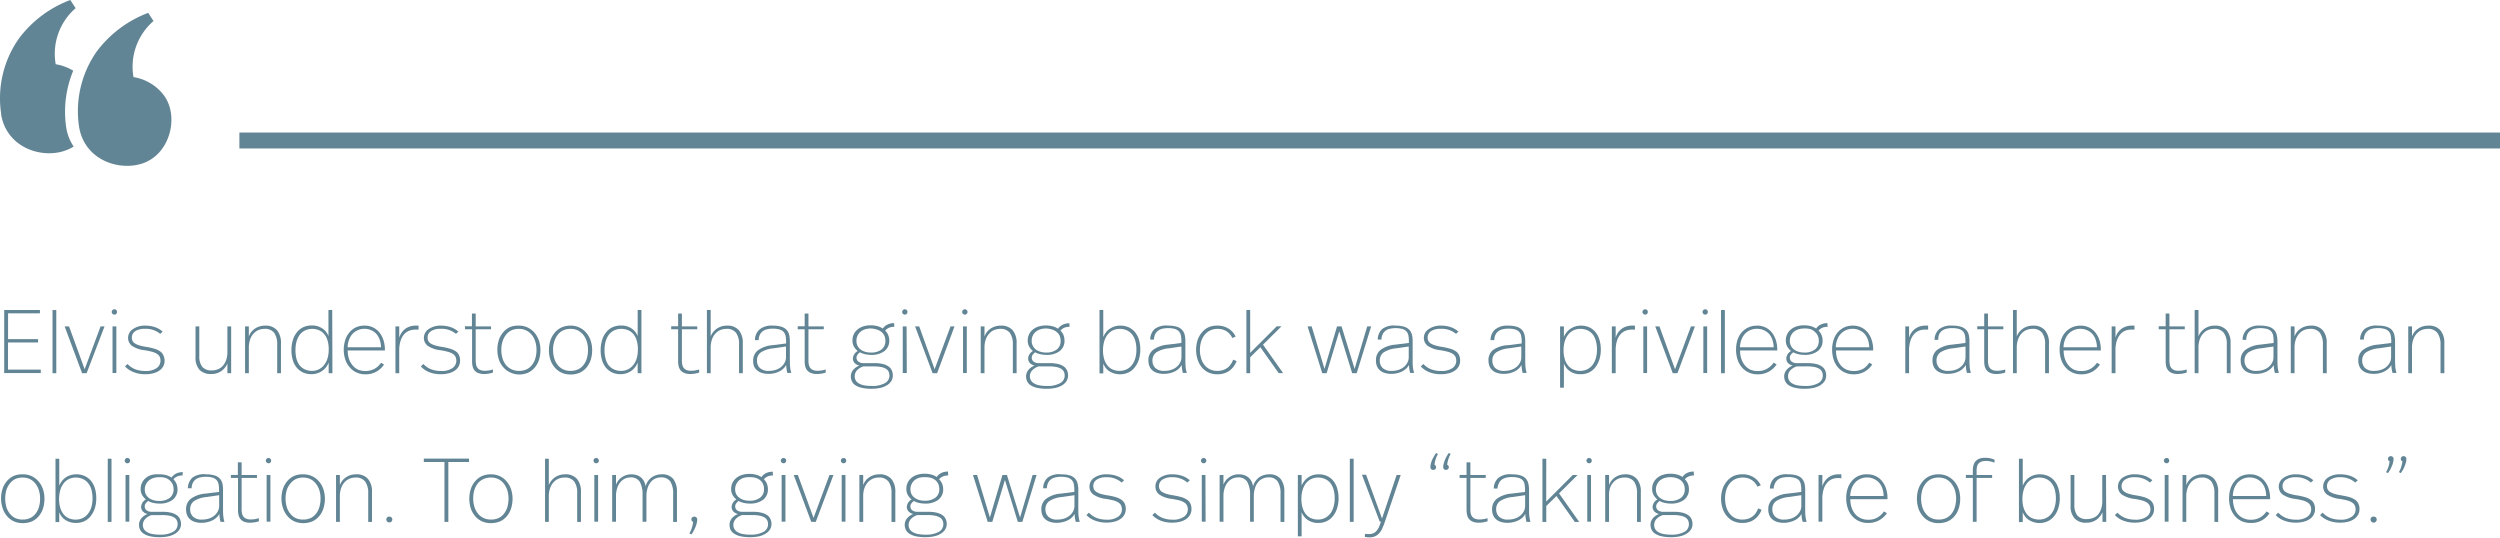 <svg xmlns="http://www.w3.org/2000/svg" viewBox="0 0 470.78 101.24"><defs><style>.cls-1{fill:#628595;}</style></defs><g id="Layer_2" data-name="Layer 2"><g id="Layer_1-2" data-name="Layer 1"><rect class="cls-1" x="45.08" y="24.96" width="425.7" height="3"/><path class="cls-1" d="M7.52,59h-6v4.86H7.17v.63H1.51v5.11H7.68v.65H.79V58.38H7.52Z"/><path class="cls-1" d="M10.6,70.28H9.89V58.38h.71Z"/><path class="cls-1" d="M16.31,70.28h-.85l-3.29-8.82H13l2.94,8.07,3-8.07h.75Z"/><path class="cls-1" d="M21.55,58.24a.47.47,0,0,1,.35.15.48.48,0,0,1,.14.35.51.51,0,0,1-.14.36.47.47,0,0,1-.35.15.49.49,0,0,1-.36-.15.48.48,0,0,1-.15-.36.45.45,0,0,1,.15-.35A.49.49,0,0,1,21.55,58.24Zm.36,12h-.72V61.46h.72Z"/><path class="cls-1" d="M27.31,61.32a5.69,5.69,0,0,1,1.89.29,4.33,4.33,0,0,1,1.43.83l-.46.43a4.17,4.17,0,0,0-2.86-.95,3.18,3.18,0,0,0-1.85.45,1.41,1.41,0,0,0-.63,1.18,1.54,1.54,0,0,0,.14.67,1.23,1.23,0,0,0,.48.48,3.39,3.39,0,0,0,.85.36,10.77,10.77,0,0,0,1.28.27,10.83,10.83,0,0,1,1.47.33,3.65,3.65,0,0,1,1.05.47,1.84,1.84,0,0,1,.64.72A2.46,2.46,0,0,1,31,67.92a2.17,2.17,0,0,1-.23,1,2.2,2.2,0,0,1-.69.81,3.39,3.39,0,0,1-1.13.54,5.55,5.55,0,0,1-1.55.2,5.89,5.89,0,0,1-2.18-.37A4.39,4.39,0,0,1,23.54,69l.47-.46a4,4,0,0,0,1.47,1,5.28,5.28,0,0,0,1.85.32,3.62,3.62,0,0,0,2.18-.55,1.68,1.68,0,0,0,.71-1.36,1.73,1.73,0,0,0-.16-.78,1.43,1.43,0,0,0-.52-.55,3.39,3.39,0,0,0-.93-.38,12.56,12.56,0,0,0-1.38-.29,5.22,5.22,0,0,1-2.39-.83,1.86,1.86,0,0,1-.72-1.54A1.92,1.92,0,0,1,25,62,3.85,3.85,0,0,1,27.31,61.32Z"/><path class="cls-1" d="M43.53,70.28h-.71V68.46a3.39,3.39,0,0,1-1.15,1.42,3.19,3.19,0,0,1-1.91.55,2.88,2.88,0,0,1-2.2-.8,3.41,3.41,0,0,1-.74-2.39V61.46h.71v5.62a3.17,3.17,0,0,0,.56,2,2.23,2.23,0,0,0,1.82.67,2.94,2.94,0,0,0,1.1-.2,2.55,2.55,0,0,0,.93-.64,3.14,3.14,0,0,0,.64-1.09,4.67,4.67,0,0,0,.24-1.57V61.46h.71Z"/><path class="cls-1" d="M49.92,61.32a2.81,2.81,0,0,1,2.25.87,3.71,3.71,0,0,1,.74,2.46v5.63H52.2V64.89a3.69,3.69,0,0,0-.55-2.19,2.15,2.15,0,0,0-1.86-.77,3,3,0,0,0-1.11.22,2.63,2.63,0,0,0-.93.67,3,3,0,0,0-.65,1.11,4.67,4.67,0,0,0-.24,1.57v4.78h-.71V61.46h.71v1.9a3,3,0,0,1,1.2-1.51A3.39,3.39,0,0,1,49.92,61.32Z"/><path class="cls-1" d="M62.6,70.28h-.71v-2a3.85,3.85,0,0,1-.43.79,3.18,3.18,0,0,1-.68.69,3.11,3.11,0,0,1-.92.5,3.51,3.51,0,0,1-1.2.2A3.64,3.64,0,0,1,57,70.11a3.45,3.45,0,0,1-1.17-.94,4,4,0,0,1-.71-1.42,6.55,6.55,0,0,1-.24-1.81,6.37,6.37,0,0,1,.25-1.83,4.06,4.06,0,0,1,.73-1.47,3.24,3.24,0,0,1,1.2-1,3.69,3.69,0,0,1,1.63-.35,3.37,3.37,0,0,1,2.05.59,3,3,0,0,1,1.11,1.4V58.38h.71Zm-3.8-8.35a3,3,0,0,0-1.36.3,2.75,2.75,0,0,0-1,.82,4.09,4.09,0,0,0-.6,1.26,6.3,6.3,0,0,0-.2,1.62,6.55,6.55,0,0,0,.18,1.59,3.68,3.68,0,0,0,.57,1.23,2.69,2.69,0,0,0,1,.8,3.1,3.1,0,0,0,1.37.29A2.8,2.8,0,0,0,61,68.77a3.6,3.6,0,0,0,.67-1.26,5.92,5.92,0,0,0,.23-1.7,5.55,5.55,0,0,0-.23-1.72,3.12,3.12,0,0,0-.64-1.2,2.64,2.64,0,0,0-1-.72A3.2,3.2,0,0,0,58.8,61.93Z"/><path class="cls-1" d="M68.66,61.32a3.52,3.52,0,0,1,1.65.37,3.48,3.48,0,0,1,1.2,1,4.38,4.38,0,0,1,.72,1.43,5.58,5.58,0,0,1,.25,1.69V66h-7a5,5,0,0,0,.23,1.55,3.84,3.84,0,0,0,.67,1.23,3.12,3.12,0,0,0,1,.81,3.78,3.78,0,0,0,3.16-.14,3.79,3.79,0,0,0,1.22-1.14l.56.34A4.3,4.3,0,0,1,70.86,70a4.23,4.23,0,0,1-2,.49,3.9,3.9,0,0,1-1.76-.37,3.68,3.68,0,0,1-1.28-1A4.06,4.06,0,0,1,65,67.63a5.94,5.94,0,0,1-.27-1.8A5.81,5.81,0,0,1,65,64.09a4,4,0,0,1,.75-1.43,3.62,3.62,0,0,1,1.24-1A3.71,3.71,0,0,1,68.66,61.32Zm0,.6a3,3,0,0,0-1.34.28,2.82,2.82,0,0,0-1,.75,3.35,3.35,0,0,0-.62,1.11,4.19,4.19,0,0,0-.24,1.34h6.29a4.89,4.89,0,0,0-.22-1.35,3.39,3.39,0,0,0-.6-1.11,2.76,2.76,0,0,0-1-.74A2.91,2.91,0,0,0,68.64,61.92Z"/><path class="cls-1" d="M78.18,61.32h.31l.33,0v.75a5.86,5.86,0,0,0-.61,0,3.13,3.13,0,0,0-1.09.19,2.44,2.44,0,0,0-1,.67,3.43,3.43,0,0,0-.68,1.23,6.05,6.05,0,0,0-.26,1.9v4.22h-.71V61.46h.71V63.6a3.45,3.45,0,0,1,.48-1,3.15,3.15,0,0,1,.7-.71,3,3,0,0,1,.84-.41A3.22,3.22,0,0,1,78.18,61.32Z"/><path class="cls-1" d="M83,61.32a5.77,5.77,0,0,1,1.89.29,4.33,4.33,0,0,1,1.43.83l-.46.43A4.17,4.17,0,0,0,83,61.92a3.16,3.16,0,0,0-1.85.45,1.41,1.41,0,0,0-.63,1.18,1.54,1.54,0,0,0,.14.67,1.23,1.23,0,0,0,.48.48,3.24,3.24,0,0,0,.85.36,10.36,10.36,0,0,0,1.28.27,10.32,10.32,0,0,1,1.46.33,3.85,3.85,0,0,1,1.06.47,1.92,1.92,0,0,1,.64.72,2.46,2.46,0,0,1,.21,1.07,2.17,2.17,0,0,1-.23,1,2.2,2.2,0,0,1-.69.81,3.49,3.49,0,0,1-1.13.54,5.63,5.63,0,0,1-1.56.2,5.88,5.88,0,0,1-2.17-.37A4.31,4.31,0,0,1,79.25,69l.47-.46a4,4,0,0,0,1.47,1,5.24,5.24,0,0,0,1.85.32,3.57,3.57,0,0,0,2.17-.55,1.66,1.66,0,0,0,.72-1.36,1.87,1.87,0,0,0-.16-.78,1.43,1.43,0,0,0-.52-.55,3.39,3.39,0,0,0-.93-.38,12.56,12.56,0,0,0-1.38-.29,5.17,5.17,0,0,1-2.39-.83,1.86,1.86,0,0,1-.73-1.54A2,2,0,0,1,80.67,62,3.88,3.88,0,0,1,83,61.32Z"/><path class="cls-1" d="M89.58,61.46h2.89V62H89.58v5.91a3.74,3.74,0,0,0,.08.78,1.5,1.5,0,0,0,.27.6,1.25,1.25,0,0,0,.53.39,2.23,2.23,0,0,0,.84.14,5.55,5.55,0,0,0,.82-.07,6.17,6.17,0,0,0,.71-.17v.58a4.82,4.82,0,0,1-.77.19,5,5,0,0,1-.88.08,2.87,2.87,0,0,1-1.13-.19,1.65,1.65,0,0,1-.71-.51A1.8,1.8,0,0,1,89,69a4.13,4.13,0,0,1-.1-.95V62H87.56v-.56h1.31v-2.4h.71Z"/><path class="cls-1" d="M97.69,61.32a3.77,3.77,0,0,1,1.71.37,3.87,3.87,0,0,1,1.28,1,4.51,4.51,0,0,1,.81,1.46,5.37,5.37,0,0,1,.28,1.76,6.16,6.16,0,0,1-.26,1.82,4.3,4.3,0,0,1-.78,1.45,3.61,3.61,0,0,1-1.29,1,4.2,4.2,0,0,1-1.75.34A4,4,0,0,1,96,70.09a3.75,3.75,0,0,1-1.28-1,4.1,4.1,0,0,1-.79-1.44,5.78,5.78,0,0,1-.27-1.79,5.85,5.85,0,0,1,.27-1.8,4.26,4.26,0,0,1,.8-1.45,3.65,3.65,0,0,1,1.27-1A4.1,4.1,0,0,1,97.69,61.32Zm0,.61a3.3,3.3,0,0,0-1.4.29,2.83,2.83,0,0,0-1,.82,3.8,3.8,0,0,0-.65,1.25,5,5,0,0,0-.23,1.59,5.41,5.41,0,0,0,.22,1.59,3.7,3.7,0,0,0,.64,1.25,3.12,3.12,0,0,0,1.05.82,3.22,3.22,0,0,0,1.42.3,3.38,3.38,0,0,0,1.43-.29,2.77,2.77,0,0,0,1-.81,3.6,3.6,0,0,0,.64-1.25,5.45,5.45,0,0,0,.22-1.61,5.2,5.2,0,0,0-.23-1.56,3.78,3.78,0,0,0-.66-1.26,3.05,3.05,0,0,0-2.44-1.13Z"/><path class="cls-1" d="M107.43,61.32a3.77,3.77,0,0,1,1.71.37,3.87,3.87,0,0,1,1.28,1,4.51,4.51,0,0,1,.81,1.46,5.37,5.37,0,0,1,.28,1.76,6.16,6.16,0,0,1-.26,1.82,4.3,4.3,0,0,1-.78,1.45,3.61,3.61,0,0,1-1.29,1,4.2,4.2,0,0,1-1.75.34,4,4,0,0,1-1.72-.36,3.75,3.75,0,0,1-1.28-1,4.27,4.27,0,0,1-.79-1.44,5.78,5.78,0,0,1-.27-1.79,5.85,5.85,0,0,1,.27-1.8,4.26,4.26,0,0,1,.8-1.45,3.65,3.65,0,0,1,1.27-1A4.1,4.1,0,0,1,107.43,61.32Zm0,.61a3.3,3.3,0,0,0-1.4.29,2.83,2.83,0,0,0-1,.82,3.8,3.8,0,0,0-.65,1.25,5,5,0,0,0-.23,1.59,5.41,5.41,0,0,0,.22,1.59,3.7,3.7,0,0,0,.64,1.25,3.12,3.12,0,0,0,1,.82,3.22,3.22,0,0,0,1.42.3,3.46,3.46,0,0,0,1.44-.29,2.82,2.82,0,0,0,1-.81,3.6,3.6,0,0,0,.64-1.25,5.45,5.45,0,0,0,.22-1.61,5.2,5.2,0,0,0-.23-1.56,3.78,3.78,0,0,0-.66-1.26,3.14,3.14,0,0,0-1-.83A3.09,3.09,0,0,0,107.45,61.93Z"/><path class="cls-1" d="M120.79,70.28h-.71v-2a3.85,3.85,0,0,1-.43.79,3.37,3.37,0,0,1-.67.69,3.3,3.3,0,0,1-.93.5,3.51,3.51,0,0,1-1.2.2,3.64,3.64,0,0,1-1.62-.34,3.45,3.45,0,0,1-1.17-.94,4,4,0,0,1-.71-1.42,6.55,6.55,0,0,1-.24-1.81,6.37,6.37,0,0,1,.25-1.83,4.06,4.06,0,0,1,.73-1.47,3.24,3.24,0,0,1,1.2-1,3.69,3.69,0,0,1,1.63-.35,3.42,3.42,0,0,1,2.06.59,3.06,3.06,0,0,1,1.1,1.4V58.38h.71ZM117,61.93a3,3,0,0,0-1.36.3,2.75,2.75,0,0,0-1,.82,4.09,4.09,0,0,0-.6,1.26,6.3,6.3,0,0,0-.2,1.62,6.08,6.08,0,0,0,.19,1.59,3.48,3.48,0,0,0,.56,1.23,2.69,2.69,0,0,0,1,.8,3.1,3.1,0,0,0,1.37.29,2.94,2.94,0,0,0,1.26-.27,2.86,2.86,0,0,0,1-.8,3.6,3.6,0,0,0,.67-1.26,5.92,5.92,0,0,0,.23-1.7,5.55,5.55,0,0,0-.23-1.72,3.12,3.12,0,0,0-.64-1.2,2.64,2.64,0,0,0-1-.72A3.2,3.2,0,0,0,117,61.93Z"/><path class="cls-1" d="M128.41,61.46h2.89V62h-2.89v5.91a3.17,3.17,0,0,0,.08.78,1.5,1.5,0,0,0,.27.6,1.21,1.21,0,0,0,.52.39,2.32,2.32,0,0,0,.85.14,5.31,5.31,0,0,0,.81-.07,6.36,6.36,0,0,0,.72-.17v.58a5.55,5.55,0,0,1-1.65.27,2.84,2.84,0,0,1-1.13-.19,1.75,1.75,0,0,1-.72-.51,1.91,1.91,0,0,1-.36-.76,4.13,4.13,0,0,1-.1-.95V62h-1.31v-.56h1.31v-2.4h.71Z"/><path class="cls-1" d="M133.83,63.36a2.8,2.8,0,0,1,.44-.79,3.19,3.19,0,0,1,.67-.65,3.45,3.45,0,0,1,.88-.44,3.38,3.38,0,0,1,1.07-.16,2.81,2.81,0,0,1,2.25.87,3.65,3.65,0,0,1,.74,2.46v5.63h-.71V64.82a3.53,3.53,0,0,0-.55-2.13,2.14,2.14,0,0,0-1.86-.76,3,3,0,0,0-1.11.22,2.63,2.63,0,0,0-.93.67,3,3,0,0,0-.65,1.11,4.67,4.67,0,0,0-.24,1.57v4.78h-.71V58.38h.71Z"/><path class="cls-1" d="M145.53,61.32a5.45,5.45,0,0,1,1.59.2,2.42,2.42,0,0,1,1,.59,2.17,2.17,0,0,1,.49.94,5.16,5.16,0,0,1,.13,1.23v3.36q0,1,.06,1.59a4.52,4.52,0,0,0,.22,1h-.75a6.29,6.29,0,0,1-.16-.8,5.2,5.2,0,0,1-.06-.71,2.55,2.55,0,0,1-.44.6,3.51,3.51,0,0,1-.7.54,4.32,4.32,0,0,1-2.21.54,3.83,3.83,0,0,1-1.28-.19,2.35,2.35,0,0,1-.9-.52A1.92,1.92,0,0,1,142,69a2.62,2.62,0,0,1-.17-1,2.45,2.45,0,0,1,.85-2,5.47,5.47,0,0,1,2.8-1l2.55-.32v-.39a5.41,5.41,0,0,0-.09-1,1.67,1.67,0,0,0-.36-.77,1.73,1.73,0,0,0-.76-.47,4.52,4.52,0,0,0-1.29-.16,4.42,4.42,0,0,0-1.25.16,2.12,2.12,0,0,0-.81.46,2,2,0,0,0-.45.69,2.85,2.85,0,0,0-.16.85h-.69a2.63,2.63,0,0,1,.85-2A3.58,3.58,0,0,1,145.53,61.32Zm.15,4.27a5.31,5.31,0,0,0-2.39.76,1.85,1.85,0,0,0-.74,1.57,1.93,1.93,0,0,0,.53,1.37,2.34,2.34,0,0,0,1.73.55,3.89,3.89,0,0,0,1.32-.21,2.86,2.86,0,0,0,1-.56,2.54,2.54,0,0,0,.65-.82,2.24,2.24,0,0,0,.23-1v-2Z"/><path class="cls-1" d="M152.24,61.46h2.89V62h-2.89v5.91a3.74,3.74,0,0,0,.08.78,1.5,1.5,0,0,0,.27.6,1.25,1.25,0,0,0,.53.39,2.23,2.23,0,0,0,.84.14,5.44,5.44,0,0,0,.82-.07,6.17,6.17,0,0,0,.71-.17v.58a5,5,0,0,1-.76.19,5.17,5.17,0,0,1-.89.08,2.87,2.87,0,0,1-1.13-.19,1.65,1.65,0,0,1-.71-.51,1.8,1.8,0,0,1-.37-.76,4.13,4.13,0,0,1-.1-.95V62h-1.31v-.56h1.31v-2.4h.71Z"/><path class="cls-1" d="M168.41,61.54a2.45,2.45,0,0,0-1,.18,2,2,0,0,0-.72.54,2.42,2.42,0,0,1,.58.86,2.68,2.68,0,0,1,.19,1,2.42,2.42,0,0,1-.92,2,4,4,0,0,1-2.5.71,5.08,5.08,0,0,1-1.1-.12,3.33,3.33,0,0,1-1-.37,2.32,2.32,0,0,0-.47.47.87.87,0,0,0-.18.53.94.94,0,0,0,.35.76,1.56,1.56,0,0,0,1,.28h2a6.76,6.76,0,0,1,1.62.17,3,3,0,0,1,1.08.48,1.68,1.68,0,0,1,.6.73,2.18,2.18,0,0,1,.19.93,2,2,0,0,1-.28,1.06,2.66,2.66,0,0,1-.81.79,4.25,4.25,0,0,1-1.26.5,7.41,7.41,0,0,1-1.65.17,8.09,8.09,0,0,1-1.85-.18,3.68,3.68,0,0,1-1.21-.49,1.89,1.89,0,0,1-.65-.74,2.26,2.26,0,0,1-.2-.94,1.94,1.94,0,0,1,.39-1.14,2.81,2.81,0,0,1,1.23-.88,1.7,1.7,0,0,1-.91-.49,1.28,1.28,0,0,1-.32-.87,1.75,1.75,0,0,1,.91-1.38,2.88,2.88,0,0,1-.72-.84,2.33,2.33,0,0,1-.27-1.15,2.59,2.59,0,0,1,.88-2,3,3,0,0,1,1.07-.62,4.36,4.36,0,0,1,1.47-.23,4.65,4.65,0,0,1,1.29.16,3.53,3.53,0,0,1,1,.45,2.2,2.2,0,0,1,.88-.75,2.74,2.74,0,0,1,1.25-.27ZM162.58,69a2.81,2.81,0,0,0-1.28.83,1.72,1.72,0,0,0-.35,1,1.59,1.59,0,0,0,.17.75,1.44,1.44,0,0,0,.55.58,2.9,2.9,0,0,0,1,.39,7.35,7.35,0,0,0,1.52.13,4.74,4.74,0,0,0,2.43-.52,1.59,1.59,0,0,0,.87-1.43,1.7,1.7,0,0,0-.15-.73,1.31,1.31,0,0,0-.5-.55,2.93,2.93,0,0,0-.93-.34A7,7,0,0,0,164.5,69ZM164,61.86a3.57,3.57,0,0,0-1.18.18,2.45,2.45,0,0,0-.85.5,2.16,2.16,0,0,0-.69,1.59,2,2,0,0,0,.21,1,2,2,0,0,0,.58.69,2.56,2.56,0,0,0,.86.42,3.59,3.59,0,0,0,1.07.15,3.21,3.21,0,0,0,2-.57,2,2,0,0,0,.73-1.64,2.35,2.35,0,0,0-.16-.89,2,2,0,0,0-.5-.71,2.39,2.39,0,0,0-.86-.49A3.8,3.8,0,0,0,164,61.86Z"/><path class="cls-1" d="M170.4,58.24a.5.5,0,0,1,.49.5.51.51,0,0,1-.14.36.49.49,0,0,1-.35.15.49.49,0,0,1-.36-.15.48.48,0,0,1-.15-.36.45.45,0,0,1,.15-.35A.49.49,0,0,1,170.4,58.24Zm.36,12H170V61.46h.72Z"/><path class="cls-1" d="M176.47,70.28h-.85l-3.3-8.82h.78L176,69.53l3-8.07h.75Z"/><path class="cls-1" d="M181.7,58.24a.51.51,0,0,1,.5.5.48.48,0,0,1-.15.36.45.45,0,0,1-.35.15.49.49,0,0,1-.35-.15.45.45,0,0,1-.16-.36.43.43,0,0,1,.16-.35A.49.49,0,0,1,181.7,58.24Zm.36,12h-.71V61.46h.71Z"/><path class="cls-1" d="M188.45,61.32a2.81,2.81,0,0,1,2.25.87,3.65,3.65,0,0,1,.74,2.46v5.63h-.71V64.89a3.69,3.69,0,0,0-.55-2.19,2.15,2.15,0,0,0-1.86-.77,3,3,0,0,0-1.11.22,2.63,2.63,0,0,0-.93.67,3,3,0,0,0-.65,1.11,4.67,4.67,0,0,0-.24,1.57v4.78h-.71V61.46h.71v1.9a3,3,0,0,1,1.2-1.51A3.39,3.39,0,0,1,188.45,61.32Z"/><path class="cls-1" d="M201.41,61.54a2.53,2.53,0,0,0-1,.18,2,2,0,0,0-.71.54,2.56,2.56,0,0,1,.58.86,2.88,2.88,0,0,1,.18,1,2.41,2.41,0,0,1-.91,2,4,4,0,0,1-2.5.71,5.17,5.17,0,0,1-1.11-.12,3.38,3.38,0,0,1-1-.37,2.09,2.09,0,0,0-.47.47.87.87,0,0,0-.18.53.94.94,0,0,0,.35.76,1.56,1.56,0,0,0,1,.28h2a6.82,6.82,0,0,1,1.62.17,3,3,0,0,1,1.08.48,1.83,1.83,0,0,1,.6.73,2.34,2.34,0,0,1,.19.93,2,2,0,0,1-.29,1.06,2.52,2.52,0,0,1-.8.79,4.25,4.25,0,0,1-1.26.5,7.54,7.54,0,0,1-1.65.17,8,8,0,0,1-1.85-.18,3.68,3.68,0,0,1-1.21-.49,1.81,1.81,0,0,1-.65-.74,2.26,2.26,0,0,1-.2-.94,1.94,1.94,0,0,1,.39-1.14,2.75,2.75,0,0,1,1.23-.88,1.7,1.7,0,0,1-.91-.49,1.28,1.28,0,0,1-.32-.87,1.74,1.74,0,0,1,.9-1.38,3,3,0,0,1-.71-.84,2.33,2.33,0,0,1-.27-1.15,2.63,2.63,0,0,1,.22-1.07,2.47,2.47,0,0,1,.65-.9,3.21,3.21,0,0,1,1.07-.62,4.45,4.45,0,0,1,1.47-.23,4.67,4.67,0,0,1,1.3.16,3.53,3.53,0,0,1,1,.45,2.2,2.2,0,0,1,.88-.75,2.71,2.71,0,0,1,1.25-.27ZM195.58,69a2.75,2.75,0,0,0-1.28.83,1.67,1.67,0,0,0-.36,1,1.72,1.72,0,0,0,.17.75,1.54,1.54,0,0,0,.56.58,2.82,2.82,0,0,0,1,.39,7.29,7.29,0,0,0,1.52.13,4.7,4.7,0,0,0,2.42-.52,1.58,1.58,0,0,0,.88-1.43,1.7,1.7,0,0,0-.15-.73,1.34,1.34,0,0,0-.51-.55,3,3,0,0,0-.92-.34A7.13,7.13,0,0,0,197.5,69ZM197,61.86a3.51,3.51,0,0,0-1.17.18,2.45,2.45,0,0,0-.85.5,2.12,2.12,0,0,0-.7,1.59,1.93,1.93,0,0,0,.22,1,2.11,2.11,0,0,0,.57.69,2.65,2.65,0,0,0,.86.42,3.69,3.69,0,0,0,1.07.15,3.24,3.24,0,0,0,2-.57,2,2,0,0,0,.73-1.64,2.56,2.56,0,0,0-.16-.89,1.87,1.87,0,0,0-.51-.71,2.35,2.35,0,0,0-.85-.49A3.82,3.82,0,0,0,197,61.86Z"/><path class="cls-1" d="M207.76,63.48a3.81,3.81,0,0,1,.43-.79,2.92,2.92,0,0,1,.67-.69,3.43,3.43,0,0,1,.93-.49,3.34,3.34,0,0,1,1.17-.19,3.78,3.78,0,0,1,1.62.33,3.43,3.43,0,0,1,1.18.93,4.2,4.2,0,0,1,.73,1.43,6.54,6.54,0,0,1,.24,1.83,6,6,0,0,1-.26,1.83,4.3,4.3,0,0,1-.75,1.46,3.24,3.24,0,0,1-1.2,1,3.57,3.57,0,0,1-1.59.35,3.63,3.63,0,0,1-1.19-.18,3.51,3.51,0,0,1-.93-.46,2.48,2.48,0,0,1-.65-.64,3.84,3.84,0,0,1-.4-.74v1.85h-.71V58.38h.71Zm3.1-1.55a2.92,2.92,0,0,0-1.27.27,2.79,2.79,0,0,0-1,.8,3.58,3.58,0,0,0-.65,1.26,5.92,5.92,0,0,0-.23,1.7,5.52,5.52,0,0,0,.24,1.73,3.44,3.44,0,0,0,.65,1.2,2.52,2.52,0,0,0,1,.72,3.23,3.23,0,0,0,1.22.23,3.05,3.05,0,0,0,1.33-.29,2.72,2.72,0,0,0,1-.81,3.59,3.59,0,0,0,.63-1.25,5.54,5.54,0,0,0,.22-1.63,6.18,6.18,0,0,0-.19-1.61,3.49,3.49,0,0,0-.6-1.24,2.73,2.73,0,0,0-1-.8A3.25,3.25,0,0,0,210.86,61.93Z"/><path class="cls-1" d="M220,61.32a5.45,5.45,0,0,1,1.59.2,2.32,2.32,0,0,1,1,.59,2.09,2.09,0,0,1,.5.94,5.16,5.16,0,0,1,.13,1.23v3.36q0,1,.06,1.59a4.52,4.52,0,0,0,.22,1h-.75a6.29,6.29,0,0,1-.16-.8,5.2,5.2,0,0,1-.06-.71,2.61,2.61,0,0,1-.45.6,3.18,3.18,0,0,1-.69.54,5,5,0,0,1-1,.39,4.81,4.81,0,0,1-1.25.15,3.83,3.83,0,0,1-1.28-.19,2.35,2.35,0,0,1-.9-.52,2,2,0,0,1-.53-.79,2.84,2.84,0,0,1-.17-1,2.45,2.45,0,0,1,.86-2,5.43,5.43,0,0,1,2.8-1l2.55-.32v-.39a5.41,5.41,0,0,0-.09-1,1.78,1.78,0,0,0-.36-.77,1.73,1.73,0,0,0-.76-.47,4.52,4.52,0,0,0-1.29-.16,4.42,4.42,0,0,0-1.25.16,2.12,2.12,0,0,0-.81.46,2,2,0,0,0-.45.69,2.85,2.85,0,0,0-.16.85h-.7a2.71,2.71,0,0,1,.85-2A3.62,3.62,0,0,1,220,61.32Zm.15,4.27a5.27,5.27,0,0,0-2.39.76,1.85,1.85,0,0,0-.74,1.57,1.93,1.93,0,0,0,.53,1.37,2.34,2.34,0,0,0,1.73.55,3.89,3.89,0,0,0,1.32-.21,2.86,2.86,0,0,0,1-.56,2.54,2.54,0,0,0,.65-.82,2.24,2.24,0,0,0,.23-1v-2Z"/><path class="cls-1" d="M229.25,61.32a3.78,3.78,0,0,1,2.12.58,3.57,3.57,0,0,1,1.32,1.49l-.63.26A3,3,0,0,0,231,62.4a3,3,0,0,0-1.69-.47,3.3,3.3,0,0,0-1.4.29,3,3,0,0,0-1.05.82,3.79,3.79,0,0,0-.67,1.26,5.4,5.4,0,0,0-.23,1.61,5.25,5.25,0,0,0,.22,1.56,3.68,3.68,0,0,0,.63,1.25,3,3,0,0,0,2.44,1.12,3.45,3.45,0,0,0,1.11-.17,3.35,3.35,0,0,0,.84-.45,2.56,2.56,0,0,0,.6-.67,4,4,0,0,0,.42-.82l.65.27a4.6,4.6,0,0,1-.55,1,3.47,3.47,0,0,1-.76.77,3.22,3.22,0,0,1-1,.52,4.17,4.17,0,0,1-1.32.19,4,4,0,0,1-1.72-.36,3.73,3.73,0,0,1-1.25-1,4.66,4.66,0,0,1-.76-1.45,6.1,6.1,0,0,1,0-3.59,4.17,4.17,0,0,1,.8-1.45,3.53,3.53,0,0,1,1.26-1A4,4,0,0,1,229.25,61.32Z"/><path class="cls-1" d="M235.42,66.45l5-5h.9l-3.48,3.45,3.79,5.37h-.83l-3.46-4.88-1.92,1.89v3h-.71V58.38h.71Z"/><path class="cls-1" d="M255.48,70.28h-.85l-2.43-7.89-2.38,7.89H249l-2.77-8.82H247l2.42,8,2.36-8h.85l2.46,8,2.37-8h.75Z"/><path class="cls-1" d="M262.81,61.32a5.36,5.36,0,0,1,1.59.2,2.42,2.42,0,0,1,1,.59,2.17,2.17,0,0,1,.49.94,5.16,5.16,0,0,1,.13,1.23v3.36c0,.66,0,1.19.06,1.59a5.11,5.11,0,0,0,.22,1h-.75a6.29,6.29,0,0,1-.16-.8,5.2,5.2,0,0,1-.06-.71,2.55,2.55,0,0,1-.44.6,3.51,3.51,0,0,1-.7.54,4.32,4.32,0,0,1-2.21.54,3.83,3.83,0,0,1-1.28-.19,2.35,2.35,0,0,1-.9-.52,2,2,0,0,1-.52-.79,2.62,2.62,0,0,1-.17-1,2.45,2.45,0,0,1,.85-2,5.47,5.47,0,0,1,2.8-1l2.55-.32v-.39a5.41,5.41,0,0,0-.09-1,1.58,1.58,0,0,0-.36-.77,1.68,1.68,0,0,0-.76-.47,5.12,5.12,0,0,0-2.54,0,2,2,0,0,0-.8.46,1.72,1.72,0,0,0-.45.69,2.57,2.57,0,0,0-.17.85h-.69a2.63,2.63,0,0,1,.85-2A3.58,3.58,0,0,1,262.81,61.32Zm.15,4.27a5.31,5.31,0,0,0-2.39.76,1.85,1.85,0,0,0-.74,1.57,1.93,1.93,0,0,0,.53,1.37,2.35,2.35,0,0,0,1.74.55,3.87,3.87,0,0,0,1.31-.21,3,3,0,0,0,1-.56,2.65,2.65,0,0,0,.64-.82,2.24,2.24,0,0,0,.23-1v-2Z"/><path class="cls-1" d="M271.33,61.32a5.67,5.67,0,0,1,1.88.29,4.23,4.23,0,0,1,1.43.83l-.46.43a4.14,4.14,0,0,0-2.85-.95,3.19,3.19,0,0,0-1.86.45,1.46,1.46,0,0,0-.48,1.85,1.2,1.2,0,0,0,.47.48,3.56,3.56,0,0,0,.85.36,11,11,0,0,0,1.29.27,11,11,0,0,1,1.46.33,3.65,3.65,0,0,1,1.05.47,1.77,1.77,0,0,1,.64.72,2.46,2.46,0,0,1,.21,1.07,2.05,2.05,0,0,1-.23,1,2.27,2.27,0,0,1-.68.81,3.59,3.59,0,0,1-1.13.54,5.63,5.63,0,0,1-1.56.2,5.93,5.93,0,0,1-2.18-.37A4.47,4.47,0,0,1,267.55,69l.48-.46a4,4,0,0,0,1.47,1,5.19,5.19,0,0,0,1.84.32,3.6,3.6,0,0,0,2.18-.55,1.65,1.65,0,0,0,.71-1.36,1.73,1.73,0,0,0-.16-.78,1.43,1.43,0,0,0-.52-.55,3.19,3.19,0,0,0-.92-.38,12.3,12.3,0,0,0-1.39-.29,5.22,5.22,0,0,1-2.39-.83,1.86,1.86,0,0,1-.72-1.54A1.92,1.92,0,0,1,269,62,3.88,3.88,0,0,1,271.33,61.32Z"/><path class="cls-1" d="M284,61.32a5.36,5.36,0,0,1,1.59.2,2.36,2.36,0,0,1,1,.59,2.07,2.07,0,0,1,.49.94,5.14,5.14,0,0,1,.14,1.23v3.36q0,1,.06,1.59a5.13,5.13,0,0,0,.21,1h-.75a6.29,6.29,0,0,1-.16-.8,5.2,5.2,0,0,1-.06-.71,2.55,2.55,0,0,1-.44.6,3.25,3.25,0,0,1-.7.54,4.32,4.32,0,0,1-2.21.54,3.73,3.73,0,0,1-1.27-.19,2.21,2.21,0,0,1-.9-.52,1.94,1.94,0,0,1-.53-.79,2.84,2.84,0,0,1-.17-1,2.42,2.42,0,0,1,.86-2A5.39,5.39,0,0,1,284,65l2.55-.32v-.39a5.41,5.41,0,0,0-.09-1,1.58,1.58,0,0,0-.36-.77,1.64,1.64,0,0,0-.75-.47,4.54,4.54,0,0,0-1.3-.16,4.34,4.34,0,0,0-1.24.16,2,2,0,0,0-.81.46,1.72,1.72,0,0,0-.45.69,2.57,2.57,0,0,0-.16.85h-.7a2.63,2.63,0,0,1,.85-2A3.59,3.59,0,0,1,284,61.32Zm.15,4.27a5.26,5.26,0,0,0-2.38.76,1.83,1.83,0,0,0-.74,1.57,1.92,1.92,0,0,0,.52,1.37,2.37,2.37,0,0,0,1.74.55,4,4,0,0,0,1.32-.21,3,3,0,0,0,1-.56,2.5,2.5,0,0,0,.64-.82,2.11,2.11,0,0,0,.23-1v-2Z"/><path class="cls-1" d="M297.71,61.32a3.72,3.72,0,0,1,1.6.33,3.31,3.31,0,0,1,1.17.93A4,4,0,0,1,301.2,64a6.09,6.09,0,0,1,.25,1.81,6.3,6.3,0,0,1-.25,1.84,4.83,4.83,0,0,1-.74,1.47,3.41,3.41,0,0,1-1.19,1,3.63,3.63,0,0,1-1.61.35,3.36,3.36,0,0,1-2.05-.58,3.05,3.05,0,0,1-1.11-1.44V73h-.72V61.46h.72v2a3.12,3.12,0,0,1,.43-.77,3.18,3.18,0,0,1,.68-.69,3.43,3.43,0,0,1,.93-.49A3.34,3.34,0,0,1,297.71,61.32Zm-.12.61a3,3,0,0,0-1.27.27,2.88,2.88,0,0,0-1,.8,3.79,3.79,0,0,0-.65,1.25,5.78,5.78,0,0,0-.23,1.68,5.65,5.65,0,0,0,.24,1.75,3.42,3.42,0,0,0,.66,1.21,2.42,2.42,0,0,0,1,.72,3.26,3.26,0,0,0,1.21.23,3.05,3.05,0,0,0,1.33-.29,2.8,2.8,0,0,0,1-.81,3.78,3.78,0,0,0,.63-1.27,5.7,5.7,0,0,0,.22-1.66,5.94,5.94,0,0,0-.2-1.58,3.5,3.5,0,0,0-.58-1.23,2.7,2.7,0,0,0-1-.79A3.25,3.25,0,0,0,297.59,61.93Z"/><path class="cls-1" d="M307.23,61.32h.31l.34,0v.75c-.27,0-.47,0-.62,0a3.07,3.07,0,0,0-1.08.19,2.47,2.47,0,0,0-1,.67,3.43,3.43,0,0,0-.68,1.23,6.08,6.08,0,0,0-.25,1.9v4.22h-.72V61.46h.72V63.6a3.2,3.2,0,0,1,.47-1,3.37,3.37,0,0,1,.7-.71,3,3,0,0,1,.84-.41A3.22,3.22,0,0,1,307.23,61.32Z"/><path class="cls-1" d="M309.81,58.24a.51.51,0,0,1,.5.5.48.48,0,0,1-.15.36.45.45,0,0,1-.35.15.49.49,0,0,1-.35-.15.45.45,0,0,1-.16-.36.43.43,0,0,1,.16-.35A.49.49,0,0,1,309.81,58.24Zm.36,12h-.71V61.46h.71Z"/><path class="cls-1" d="M315.88,70.28H315l-3.3-8.82h.79l2.94,8.07,3-8.07h.75Z"/><path class="cls-1" d="M321.12,58.24a.5.5,0,0,1,.49.5.51.51,0,0,1-.14.36.49.49,0,0,1-.35.15.49.49,0,0,1-.36-.15.48.48,0,0,1-.15-.36.45.45,0,0,1,.15-.35A.49.49,0,0,1,321.12,58.24Zm.36,12h-.72V61.46h.72Z"/><path class="cls-1" d="M324.81,70.28h-.72V58.38h.72Z"/><path class="cls-1" d="M330.86,61.32a3.56,3.56,0,0,1,1.66.37,3.48,3.48,0,0,1,1.2,1,4.8,4.8,0,0,1,.72,1.43,5.9,5.9,0,0,1,.24,1.69V66h-7a4.76,4.76,0,0,0,.23,1.55,3.64,3.64,0,0,0,.66,1.23,3.22,3.22,0,0,0,1,.81,3.46,3.46,0,0,0,1.44.28,3.35,3.35,0,0,0,1.72-.42A3.69,3.69,0,0,0,334,68.29l.56.34A4.3,4.3,0,0,1,333.06,70a4.17,4.17,0,0,1-2.05.49,3.93,3.93,0,0,1-1.76-.37,3.77,3.77,0,0,1-1.28-1,4.22,4.22,0,0,1-.79-1.48,5.94,5.94,0,0,1-.26-1.8,6.15,6.15,0,0,1,.24-1.74,4.34,4.34,0,0,1,.75-1.43,3.72,3.72,0,0,1,2.95-1.34Zm0,.6a3,3,0,0,0-1.34.28,2.91,2.91,0,0,0-1,.75,3.75,3.75,0,0,0-.62,1.11,4.19,4.19,0,0,0-.24,1.34H334a4.54,4.54,0,0,0-.22-1.35,3.19,3.19,0,0,0-.59-1.11,2.85,2.85,0,0,0-1-.74A3,3,0,0,0,330.84,61.92Z"/><path class="cls-1" d="M344.17,61.54a2.45,2.45,0,0,0-1,.18,2.07,2.07,0,0,0-.72.54,2.42,2.42,0,0,1,.58.86,2.68,2.68,0,0,1,.19,1,2.42,2.42,0,0,1-.92,2,4,4,0,0,1-2.5.71,5.08,5.08,0,0,1-1.1-.12,3.33,3.33,0,0,1-1-.37,2.32,2.32,0,0,0-.47.47.87.87,0,0,0-.18.53.94.94,0,0,0,.35.76,1.56,1.56,0,0,0,1,.28h2a6.76,6.76,0,0,1,1.62.17,3,3,0,0,1,1.08.48,1.68,1.68,0,0,1,.6.73,2.18,2.18,0,0,1,.19.93,2,2,0,0,1-.28,1.06,2.66,2.66,0,0,1-.81.79,4.25,4.25,0,0,1-1.26.5,7.41,7.41,0,0,1-1.65.17,8.09,8.09,0,0,1-1.85-.18,3.68,3.68,0,0,1-1.21-.49,1.89,1.89,0,0,1-.65-.74,2.26,2.26,0,0,1-.2-.94,1.89,1.89,0,0,1,.4-1.14,2.72,2.72,0,0,1,1.22-.88,1.7,1.7,0,0,1-.91-.49,1.27,1.27,0,0,1-.31-.87,1.74,1.74,0,0,1,.9-1.38,2.88,2.88,0,0,1-.72-.84,2.33,2.33,0,0,1-.27-1.15,2.59,2.59,0,0,1,.88-2,3,3,0,0,1,1.07-.62,4.36,4.36,0,0,1,1.47-.23,4.6,4.6,0,0,1,1.29.16,3.74,3.74,0,0,1,1,.45,2.11,2.11,0,0,1,.87-.75,2.74,2.74,0,0,1,1.25-.27ZM338.34,69a2.81,2.81,0,0,0-1.28.83,1.72,1.72,0,0,0-.35,1,1.59,1.59,0,0,0,.17.75,1.44,1.44,0,0,0,.55.58,2.9,2.9,0,0,0,1,.39,7.35,7.35,0,0,0,1.52.13,4.74,4.74,0,0,0,2.43-.52,1.59,1.59,0,0,0,.87-1.43,1.7,1.7,0,0,0-.15-.73,1.31,1.31,0,0,0-.5-.55,2.93,2.93,0,0,0-.93-.34,7,7,0,0,0-1.41-.12Zm1.43-7.14a3.57,3.57,0,0,0-1.18.18,2.45,2.45,0,0,0-.85.5,2.16,2.16,0,0,0-.69,1.59,2,2,0,0,0,.21,1,2,2,0,0,0,.58.69,2.56,2.56,0,0,0,.86.42,3.59,3.59,0,0,0,1.07.15,3.21,3.21,0,0,0,2-.57,2,2,0,0,0,.73-1.64,2.35,2.35,0,0,0-.16-.89,1.84,1.84,0,0,0-.5-.71A2.39,2.39,0,0,0,341,62,3.8,3.8,0,0,0,339.77,61.86Z"/><path class="cls-1" d="M348.91,61.32a3.53,3.53,0,0,1,1.66.37,3.48,3.48,0,0,1,1.2,1,4.38,4.38,0,0,1,.72,1.43,5.58,5.58,0,0,1,.25,1.69V66h-7a5,5,0,0,0,.23,1.55,3.64,3.64,0,0,0,.66,1.23,3.15,3.15,0,0,0,1.06.81,3.78,3.78,0,0,0,3.16-.14A3.66,3.66,0,0,0,352,68.29l.57.34A4.24,4.24,0,0,1,351.11,70a4.16,4.16,0,0,1-2,.49,3.9,3.9,0,0,1-1.76-.37,3.71,3.71,0,0,1-1.29-1,4.38,4.38,0,0,1-.79-1.48,6.27,6.27,0,0,1-.26-1.8,5.81,5.81,0,0,1,.25-1.74,4.14,4.14,0,0,1,.74-1.43,3.76,3.76,0,0,1,1.25-1A3.7,3.7,0,0,1,348.91,61.32Zm0,.6a3,3,0,0,0-1.35.28,2.88,2.88,0,0,0-1,.75,3.35,3.35,0,0,0-.62,1.11,4.19,4.19,0,0,0-.24,1.34H352a4.89,4.89,0,0,0-.22-1.35,3.39,3.39,0,0,0-.6-1.11,2.76,2.76,0,0,0-1-.74A2.94,2.94,0,0,0,348.9,61.92Z"/><path class="cls-1" d="M362.45,61.32h.31l.33,0v.75a5.86,5.86,0,0,0-.61,0,3.13,3.13,0,0,0-1.09.19,2.44,2.44,0,0,0-.95.67,3.43,3.43,0,0,0-.68,1.23,6.05,6.05,0,0,0-.26,1.9v4.22h-.71V61.46h.71V63.6a3.45,3.45,0,0,1,.48-1,3.15,3.15,0,0,1,.7-.71,3,3,0,0,1,.84-.41A3.22,3.22,0,0,1,362.45,61.32Z"/><path class="cls-1" d="M367.65,61.32a5.45,5.45,0,0,1,1.59.2,2.32,2.32,0,0,1,1,.59,2.09,2.09,0,0,1,.5.94,5.16,5.16,0,0,1,.13,1.23v3.36q0,1,.06,1.59a5.13,5.13,0,0,0,.21,1h-.74a6.29,6.29,0,0,1-.16-.8,5.2,5.2,0,0,1-.06-.71,2.61,2.61,0,0,1-.45.6,3.18,3.18,0,0,1-.69.54,5.33,5.33,0,0,1-1,.39,4.81,4.81,0,0,1-1.25.15,3.79,3.79,0,0,1-1.28-.19,2.35,2.35,0,0,1-.9-.52,2,2,0,0,1-.53-.79,2.84,2.84,0,0,1-.17-1,2.45,2.45,0,0,1,.86-2,5.43,5.43,0,0,1,2.8-1l2.55-.32v-.39a5.41,5.41,0,0,0-.09-1,1.78,1.78,0,0,0-.36-.77,1.73,1.73,0,0,0-.76-.47,4.52,4.52,0,0,0-1.29-.16,4.37,4.37,0,0,0-1.25.16,2.12,2.12,0,0,0-.81.46,2,2,0,0,0-.45.69A2.85,2.85,0,0,0,365,64h-.7a2.71,2.71,0,0,1,.85-2A3.62,3.62,0,0,1,367.65,61.32Zm.15,4.27a5.27,5.27,0,0,0-2.39.76,1.85,1.85,0,0,0-.74,1.57,1.93,1.93,0,0,0,.53,1.37,2.34,2.34,0,0,0,1.73.55,3.89,3.89,0,0,0,1.32-.21,2.86,2.86,0,0,0,1-.56,2.54,2.54,0,0,0,.65-.82,2.24,2.24,0,0,0,.23-1v-2Z"/><path class="cls-1" d="M374.36,61.46h2.89V62h-2.89v5.91a3.74,3.74,0,0,0,.08.78,1.5,1.5,0,0,0,.27.6,1.25,1.25,0,0,0,.53.39,2.23,2.23,0,0,0,.84.14,5.31,5.31,0,0,0,.81-.07,5.89,5.89,0,0,0,.72-.17v.58a4.82,4.82,0,0,1-.77.19,5,5,0,0,1-.88.08,2.87,2.87,0,0,1-1.13-.19,1.65,1.65,0,0,1-.71-.51,1.8,1.8,0,0,1-.37-.76,4.13,4.13,0,0,1-.1-.95V62h-1.31v-.56h1.31v-2.4h.71Z"/><path class="cls-1" d="M379.78,63.36a3.07,3.07,0,0,1,.44-.79,3.14,3.14,0,0,1,1.55-1.09,3.38,3.38,0,0,1,1.07-.16,2.81,2.81,0,0,1,2.25.87,3.65,3.65,0,0,1,.75,2.46v5.63h-.72V64.82a3.53,3.53,0,0,0-.55-2.13,2.14,2.14,0,0,0-1.86-.76,3,3,0,0,0-1.11.22,2.63,2.63,0,0,0-.93.67,3.16,3.16,0,0,0-.65,1.11,4.67,4.67,0,0,0-.24,1.57v4.78h-.71V58.38h.71Z"/><path class="cls-1" d="M391.79,61.32a3.52,3.52,0,0,1,1.65.37,3.3,3.3,0,0,1,1.2,1,4.6,4.6,0,0,1,.73,1.43,5.9,5.9,0,0,1,.24,1.69V66h-7a5,5,0,0,0,.23,1.55,3.84,3.84,0,0,0,.67,1.23,3.12,3.12,0,0,0,1,.81,3.4,3.4,0,0,0,1.44.28,3.35,3.35,0,0,0,1.72-.42,3.79,3.79,0,0,0,1.22-1.14l.56.34A4.3,4.3,0,0,1,394,70a4.23,4.23,0,0,1-2.05.49,3.9,3.9,0,0,1-1.76-.37,3.77,3.77,0,0,1-1.28-1,4.22,4.22,0,0,1-.79-1.48,5.94,5.94,0,0,1-.27-1.8,5.81,5.81,0,0,1,.25-1.74,4,4,0,0,1,.75-1.43,3.72,3.72,0,0,1,3-1.34Zm0,.6a3,3,0,0,0-1.34.28,2.91,2.91,0,0,0-1,.75,3.54,3.54,0,0,0-.62,1.11,4.19,4.19,0,0,0-.24,1.34h6.29a4.54,4.54,0,0,0-.22-1.35,3.21,3.21,0,0,0-.6-1.11,2.81,2.81,0,0,0-1-.74A3,3,0,0,0,391.77,61.92Z"/><path class="cls-1" d="M401.31,61.32h.31l.33,0v.75a5.86,5.86,0,0,0-.61,0,3.13,3.13,0,0,0-1.09.19,2.44,2.44,0,0,0-.95.67,3.43,3.43,0,0,0-.68,1.23,6.08,6.08,0,0,0-.25,1.9v4.22h-.72V61.46h.72V63.6a3.2,3.2,0,0,1,.47-1,3.37,3.37,0,0,1,.7-.71,3,3,0,0,1,.84-.41A3.22,3.22,0,0,1,401.31,61.32Z"/><path class="cls-1" d="M408.53,61.46h2.89V62h-2.89v5.91a3.74,3.74,0,0,0,.08.78,1.5,1.5,0,0,0,.27.6,1.25,1.25,0,0,0,.53.39,2.23,2.23,0,0,0,.84.14,5.31,5.31,0,0,0,.81-.07,5.89,5.89,0,0,0,.72-.17v.58a4.82,4.82,0,0,1-.77.19,5,5,0,0,1-.88.08,2.87,2.87,0,0,1-1.13-.19,1.65,1.65,0,0,1-.71-.51,1.8,1.8,0,0,1-.37-.76,4.13,4.13,0,0,1-.1-.95V62h-1.31v-.56h1.31v-2.4h.71Z"/><path class="cls-1" d="M414,63.36a2.77,2.77,0,0,1,.43-.79,3.45,3.45,0,0,1,.67-.65,3.62,3.62,0,0,1,.88-.44,3.38,3.38,0,0,1,1.07-.16,2.81,2.81,0,0,1,2.25.87,3.65,3.65,0,0,1,.75,2.46v5.63h-.72V64.82a3.53,3.53,0,0,0-.55-2.13,2.14,2.14,0,0,0-1.86-.76,3,3,0,0,0-1.11.22,2.63,2.63,0,0,0-.93.67,3.16,3.16,0,0,0-.65,1.11A4.68,4.68,0,0,0,414,65.5v4.78h-.72V58.38H414Z"/><path class="cls-1" d="M425.65,61.32a5.36,5.36,0,0,1,1.59.2,2.42,2.42,0,0,1,1,.59,2.07,2.07,0,0,1,.49.94,5.14,5.14,0,0,1,.14,1.23v3.36q0,1,.06,1.59a5.13,5.13,0,0,0,.21,1h-.75a6.29,6.29,0,0,1-.16-.8,5.2,5.2,0,0,1-.06-.71,2.55,2.55,0,0,1-.44.6,3.51,3.51,0,0,1-.7.54,4.32,4.32,0,0,1-2.21.54,3.83,3.83,0,0,1-1.28-.19,2.35,2.35,0,0,1-.9-.52,2,2,0,0,1-.52-.79,2.62,2.62,0,0,1-.17-1,2.42,2.42,0,0,1,.86-2,5.39,5.39,0,0,1,2.79-1l2.55-.32v-.39a5.41,5.41,0,0,0-.09-1,1.58,1.58,0,0,0-.36-.77,1.68,1.68,0,0,0-.76-.47,5.12,5.12,0,0,0-2.54,0,2,2,0,0,0-.8.46,1.72,1.72,0,0,0-.45.69A2.57,2.57,0,0,0,423,64h-.69a2.63,2.63,0,0,1,.85-2A3.58,3.58,0,0,1,425.65,61.32Zm.15,4.27a5.31,5.31,0,0,0-2.39.76,1.85,1.85,0,0,0-.74,1.57,1.93,1.93,0,0,0,.53,1.37,2.35,2.35,0,0,0,1.74.55,3.87,3.87,0,0,0,1.31-.21,3,3,0,0,0,1-.56,2.65,2.65,0,0,0,.64-.82,2.11,2.11,0,0,0,.23-1v-2Z"/><path class="cls-1" d="M435.15,61.32a2.81,2.81,0,0,1,2.25.87,3.65,3.65,0,0,1,.75,2.46v5.63h-.72V64.89a3.69,3.69,0,0,0-.55-2.19,2.15,2.15,0,0,0-1.86-.77,3,3,0,0,0-1.11.22,2.63,2.63,0,0,0-.93.67,3.16,3.16,0,0,0-.65,1.11,4.67,4.67,0,0,0-.24,1.57v4.78h-.71V61.46h.71v1.9a3,3,0,0,1,1.2-1.51A3.39,3.39,0,0,1,435.15,61.32Z"/><path class="cls-1" d="M447.8,61.32a5.36,5.36,0,0,1,1.59.2,2.42,2.42,0,0,1,1,.59,2.07,2.07,0,0,1,.49.94,5.14,5.14,0,0,1,.14,1.23v3.36q0,1,.06,1.59a5.13,5.13,0,0,0,.21,1h-.75a6.29,6.29,0,0,1-.16-.8,5.2,5.2,0,0,1-.06-.71,2.55,2.55,0,0,1-.44.6,3.51,3.51,0,0,1-.7.54,4.32,4.32,0,0,1-2.21.54,3.83,3.83,0,0,1-1.28-.19,2.35,2.35,0,0,1-.9-.52,2,2,0,0,1-.52-.79,2.62,2.62,0,0,1-.17-1,2.42,2.42,0,0,1,.86-2,5.39,5.39,0,0,1,2.79-1l2.55-.32v-.39a5.41,5.41,0,0,0-.09-1,1.58,1.58,0,0,0-.36-.77,1.7,1.7,0,0,0-.75-.47,4.54,4.54,0,0,0-1.3-.16,4.42,4.42,0,0,0-1.25.16,2,2,0,0,0-.8.46,1.72,1.72,0,0,0-.45.69,2.85,2.85,0,0,0-.17.85h-.69a2.63,2.63,0,0,1,.85-2A3.59,3.59,0,0,1,447.8,61.32Zm.15,4.27a5.31,5.31,0,0,0-2.39.76,1.84,1.84,0,0,0-.73,1.57,1.92,1.92,0,0,0,.52,1.37,2.35,2.35,0,0,0,1.74.55,3.87,3.87,0,0,0,1.31-.21,2.91,2.91,0,0,0,1-.56,2.65,2.65,0,0,0,.64-.82,2.11,2.11,0,0,0,.23-1v-2Z"/><path class="cls-1" d="M457.3,61.32a2.81,2.81,0,0,1,2.25.87,3.65,3.65,0,0,1,.75,2.46v5.63h-.72V64.89A3.69,3.69,0,0,0,459,62.7a2.15,2.15,0,0,0-1.86-.77,3,3,0,0,0-1.11.22,2.63,2.63,0,0,0-.93.67,3.16,3.16,0,0,0-.65,1.11,4.67,4.67,0,0,0-.24,1.57v4.78h-.71V61.46h.71v1.9a3,3,0,0,1,1.2-1.51A3.39,3.39,0,0,1,457.3,61.32Z"/><path class="cls-1" d="M4.26,89.32A3.94,3.94,0,0,1,6,89.68a4,4,0,0,1,1.28,1,4.46,4.46,0,0,1,.81,1.45,5.47,5.47,0,0,1,.28,1.77,6.16,6.16,0,0,1-.26,1.82,4.3,4.3,0,0,1-.78,1.45,3.73,3.73,0,0,1-1.29,1,4.37,4.37,0,0,1-1.75.34,3.92,3.92,0,0,1-1.72-.36,3.75,3.75,0,0,1-1.28-1,4.19,4.19,0,0,1-.79-1.44A5.78,5.78,0,0,1,.2,93.89a5.85,5.85,0,0,1,.27-1.8,4.17,4.17,0,0,1,.8-1.45,3.56,3.56,0,0,1,1.27-1A4.06,4.06,0,0,1,4.26,89.32Zm0,.61a3.3,3.3,0,0,0-1.4.29,2.83,2.83,0,0,0-1,.82,3.91,3.91,0,0,0-.66,1.25,5.82,5.82,0,0,0,0,3.17,3.52,3.52,0,0,0,.64,1.25,2.94,2.94,0,0,0,1,.83,3.19,3.19,0,0,0,1.42.3,3.38,3.38,0,0,0,1.43-.29,2.87,2.87,0,0,0,1-.81,3.69,3.69,0,0,0,.64-1.25,5.52,5.52,0,0,0,.22-1.62,5.19,5.19,0,0,0-.23-1.55,3.78,3.78,0,0,0-.66-1.26,3,3,0,0,0-1-.83A3.12,3.12,0,0,0,4.28,89.93Z"/><path class="cls-1" d="M11.16,91.48a3.39,3.39,0,0,1,.43-.79,2.92,2.92,0,0,1,.67-.69,3.05,3.05,0,0,1,.93-.49,3.34,3.34,0,0,1,1.17-.19,3.7,3.7,0,0,1,1.61.33,3.38,3.38,0,0,1,1.19.93A4.15,4.15,0,0,1,17.89,92a6.66,6.66,0,0,1,.24,1.84,6,6,0,0,1-.26,1.83,4.68,4.68,0,0,1-.75,1.46,3.34,3.34,0,0,1-1.2,1,3.62,3.62,0,0,1-1.6.35,3.72,3.72,0,0,1-1.19-.18,3.44,3.44,0,0,1-.92-.46,2.55,2.55,0,0,1-.66-.65,3.25,3.25,0,0,1-.39-.73v1.85h-.71V86.38h.71Zm3.1-1.55A2.92,2.92,0,0,0,13,90.2,2.89,2.89,0,0,0,12,91a3.89,3.89,0,0,0-.64,1.27,5.92,5.92,0,0,0-.23,1.7,5.56,5.56,0,0,0,.24,1.73,3.44,3.44,0,0,0,.65,1.2,2.55,2.55,0,0,0,1,.72,3.23,3.23,0,0,0,1.22.23,3.05,3.05,0,0,0,1.33-.29,2.82,2.82,0,0,0,1-.81,3.86,3.86,0,0,0,.63-1.25,5.54,5.54,0,0,0,.22-1.63,6.18,6.18,0,0,0-.19-1.61,3.49,3.49,0,0,0-.6-1.24,2.71,2.71,0,0,0-1-.8A3.13,3.13,0,0,0,14.26,89.93Z"/><path class="cls-1" d="M21,98.28h-.71V86.38H21Z"/><path class="cls-1" d="M24,86.24a.5.5,0,0,1,.49.5.52.52,0,0,1-.14.36.47.47,0,0,1-.35.14.48.48,0,0,1-.36-.14.49.49,0,0,1-.15-.36.45.45,0,0,1,.15-.35A.49.49,0,0,1,24,86.24Zm.35,12h-.71V89.45h.71Z"/><path class="cls-1" d="M34.37,89.54a2.53,2.53,0,0,0-1,.18,2,2,0,0,0-.71.53,2.71,2.71,0,0,1,.58.87,2.89,2.89,0,0,1,.19,1,2.42,2.42,0,0,1-.92,2,4,4,0,0,1-2.5.71,5.17,5.17,0,0,1-1.11-.12,3.38,3.38,0,0,1-1-.37,2.09,2.09,0,0,0-.47.47.87.87,0,0,0-.18.53.94.94,0,0,0,.35.76,1.62,1.62,0,0,0,1,.28h2a6.34,6.34,0,0,1,1.62.17,3.17,3.17,0,0,1,1.08.47,2,2,0,0,1,.6.73,2.43,2.43,0,0,1,.19.94,2,2,0,0,1-.28,1,2.45,2.45,0,0,1-.81.79,4,4,0,0,1-1.26.51,7.54,7.54,0,0,1-1.65.17,8,8,0,0,1-1.85-.18,3.67,3.67,0,0,1-1.21-.5,1.86,1.86,0,0,1-.65-.73,2.26,2.26,0,0,1-.2-.94,1.92,1.92,0,0,1,.39-1.14,2.68,2.68,0,0,1,1.23-.88,1.65,1.65,0,0,1-.91-.5,1.24,1.24,0,0,1-.32-.86,1.74,1.74,0,0,1,.9-1.38,3,3,0,0,1-.71-.84,2.33,2.33,0,0,1-.27-1.15,2.63,2.63,0,0,1,.22-1.07,2.59,2.59,0,0,1,.65-.9,3.21,3.21,0,0,1,1.07-.62A4.45,4.45,0,0,1,30,89.32a4.67,4.67,0,0,1,1.3.16,3.53,3.53,0,0,1,1,.45,2.31,2.31,0,0,1,.88-.76,2.84,2.84,0,0,1,1.25-.26ZM28.54,97a2.68,2.68,0,0,0-1.28.83,1.67,1.67,0,0,0-.36,1,1.72,1.72,0,0,0,.17.75,1.54,1.54,0,0,0,.56.58,2.9,2.9,0,0,0,1,.39,7.29,7.29,0,0,0,1.52.13,4.7,4.7,0,0,0,2.42-.52,1.58,1.58,0,0,0,.88-1.43A1.67,1.67,0,0,0,33.3,98a1.38,1.38,0,0,0-.5-.55,3.13,3.13,0,0,0-.93-.34A7.13,7.13,0,0,0,30.46,97ZM30,89.86a3.51,3.51,0,0,0-1.17.18,2.6,2.6,0,0,0-.85.49,2.18,2.18,0,0,0-.52.73,2.18,2.18,0,0,0,0,1.82,2,2,0,0,0,.57.68,2.67,2.67,0,0,0,.86.43,3.69,3.69,0,0,0,1.07.14,3.22,3.22,0,0,0,2-.57,2,2,0,0,0,.73-1.64,2.55,2.55,0,0,0-.16-.88,2,2,0,0,0-.5-.71A2.48,2.48,0,0,0,31.2,90,3.82,3.82,0,0,0,30,89.86Z"/><path class="cls-1" d="M38.79,89.32a5.45,5.45,0,0,1,1.59.2,2.22,2.22,0,0,1,1,.59,2.1,2.1,0,0,1,.5.93A5.25,5.25,0,0,1,42,92.28v3.36c0,.66,0,1.19.06,1.58a5.1,5.1,0,0,0,.21,1.06h-.74a6.29,6.29,0,0,1-.16-.8,5.2,5.2,0,0,1-.06-.71,2.61,2.61,0,0,1-.45.6,2.87,2.87,0,0,1-.69.53,4,4,0,0,1-1,.39,4.41,4.41,0,0,1-1.25.16,3.79,3.79,0,0,1-1.28-.19,2.48,2.48,0,0,1-.9-.52,2,2,0,0,1-.53-.79,2.84,2.84,0,0,1-.17-1,2.45,2.45,0,0,1,.86-2,5.34,5.34,0,0,1,2.8-1l2.55-.32v-.39a5.59,5.59,0,0,0-.09-1.06,1.79,1.79,0,0,0-.36-.76,1.73,1.73,0,0,0-.76-.47,4.19,4.19,0,0,0-1.29-.16,4.08,4.08,0,0,0-1.25.16,2.12,2.12,0,0,0-.81.46,2,2,0,0,0-.45.69,2.85,2.85,0,0,0-.16.85h-.7a2.73,2.73,0,0,1,.85-2A3.62,3.62,0,0,1,38.79,89.32Zm.15,4.27a5.27,5.27,0,0,0-2.39.76,1.83,1.83,0,0,0-.74,1.56,1.89,1.89,0,0,0,.53,1.37,2.3,2.3,0,0,0,1.73.56,3.89,3.89,0,0,0,1.32-.21,2.86,2.86,0,0,0,1-.56,2.54,2.54,0,0,0,.65-.82,2.24,2.24,0,0,0,.23-1v-2Z"/><path class="cls-1" d="M45.5,89.45h2.89V90H45.5v5.91a3.74,3.74,0,0,0,.08.78,1.5,1.5,0,0,0,.27.6,1.25,1.25,0,0,0,.53.39,2.23,2.23,0,0,0,.84.14,5.55,5.55,0,0,0,.82-.07,6.17,6.17,0,0,0,.71-.17v.58a4.82,4.82,0,0,1-.77.19,5,5,0,0,1-.88.08A2.87,2.87,0,0,1,46,98.26a1.65,1.65,0,0,1-.71-.51,1.8,1.8,0,0,1-.37-.76,4.22,4.22,0,0,1-.1-1V90H43.48v-.57h1.31V87.06h.71Z"/><path class="cls-1" d="M50.57,86.24a.5.5,0,0,1,.49.5.52.52,0,0,1-.14.36.47.47,0,0,1-.35.14.48.48,0,0,1-.36-.14.49.49,0,0,1-.15-.36.45.45,0,0,1,.15-.35A.49.49,0,0,1,50.57,86.24Zm.35,12h-.71V89.45h.71Z"/><path class="cls-1" d="M57.1,89.32a3.89,3.89,0,0,1,1.7.36,4,4,0,0,1,1.29,1,4.46,4.46,0,0,1,.81,1.45,5.75,5.75,0,0,1,.28,1.77,5.84,5.84,0,0,1-.27,1.82,4,4,0,0,1-.78,1.45,3.7,3.7,0,0,1-1.28,1,4.4,4.4,0,0,1-1.75.34,4,4,0,0,1-1.73-.36,3.71,3.71,0,0,1-1.27-1,4.39,4.39,0,0,1-.8-1.44A5.78,5.78,0,0,1,53,93.89a5.85,5.85,0,0,1,.27-1.8,4.34,4.34,0,0,1,.8-1.45,3.69,3.69,0,0,1,1.28-1A4.06,4.06,0,0,1,57.1,89.32Zm0,.61a3.3,3.3,0,0,0-1.4.29,2.87,2.87,0,0,0-1,.82A3.55,3.55,0,0,0,54,92.29a5.69,5.69,0,0,0,0,3.17,3.54,3.54,0,0,0,.65,1.25,2.9,2.9,0,0,0,1,.83,3.25,3.25,0,0,0,1.42.3,3.39,3.39,0,0,0,1.44-.29,3,3,0,0,0,1-.81,3.68,3.68,0,0,0,.63-1.25,5.52,5.52,0,0,0,.22-1.62,5.19,5.19,0,0,0-.22-1.55,4,4,0,0,0-.67-1.26,3,3,0,0,0-1-.83A3.16,3.16,0,0,0,57.11,89.93Z"/><path class="cls-1" d="M67.06,89.32a2.79,2.79,0,0,1,2.24.87,3.64,3.64,0,0,1,.75,2.46v5.63h-.71V92.89a3.69,3.69,0,0,0-.56-2.19,2.13,2.13,0,0,0-1.86-.77,2.77,2.77,0,0,0-1.1.22,2.67,2.67,0,0,0-.94.67,3,3,0,0,0-.64,1.11A4.67,4.67,0,0,0,64,93.5v4.78h-.72V89.45H64v1.91a3,3,0,0,1,1.2-1.51A3.31,3.31,0,0,1,67.06,89.32Z"/><path class="cls-1" d="M73.31,97.28a.55.55,0,0,1,.4.15.51.51,0,0,1,.17.39.54.54,0,0,1-.17.4.52.52,0,0,1-.4.16.54.54,0,0,1-.4-.16.58.58,0,0,1-.16-.4.53.53,0,0,1,.16-.39A.57.57,0,0,1,73.31,97.28Z"/><path class="cls-1" d="M88.32,87H84.43V98.28H83.7V87H79.81v-.64h8.51Z"/><path class="cls-1" d="M92.44,89.32a4,4,0,0,1,1.71.36,4,4,0,0,1,1.28,1,4.46,4.46,0,0,1,.81,1.45,5.75,5.75,0,0,1,.28,1.77,5.84,5.84,0,0,1-.27,1.82,4,4,0,0,1-.78,1.45,3.6,3.6,0,0,1-1.28,1,4.37,4.37,0,0,1-1.75.34,4,4,0,0,1-1.73-.36,3.71,3.71,0,0,1-1.27-1,4.19,4.19,0,0,1-.79-1.44,5.78,5.78,0,0,1-.27-1.79,5.85,5.85,0,0,1,.27-1.8,4,4,0,0,1,.8-1.45,3.56,3.56,0,0,1,1.27-1A4.06,4.06,0,0,1,92.44,89.32Zm0,.61a3.35,3.35,0,0,0-1.41.29A2.87,2.87,0,0,0,90,91a3.72,3.72,0,0,0-.66,1.25,5.29,5.29,0,0,0-.23,1.58,5.66,5.66,0,0,0,.22,1.59A3.71,3.71,0,0,0,90,96.71a2.85,2.85,0,0,0,1.05.83,3.19,3.19,0,0,0,1.42.3,3.38,3.38,0,0,0,1.43-.29,2.87,2.87,0,0,0,1-.81,3.69,3.69,0,0,0,.64-1.25,5.88,5.88,0,0,0,.22-1.62,5.19,5.19,0,0,0-.23-1.55,4,4,0,0,0-.67-1.26,2.9,2.9,0,0,0-1-.83A3.12,3.12,0,0,0,92.46,89.93Z"/><path class="cls-1" d="M103.35,91.36a2.8,2.8,0,0,1,.44-.79,3.19,3.19,0,0,1,.67-.65,3.45,3.45,0,0,1,.88-.44,3.38,3.38,0,0,1,1.07-.16,2.81,2.81,0,0,1,2.25.87,3.69,3.69,0,0,1,.74,2.46v5.63h-.71V92.82a3.53,3.53,0,0,0-.55-2.13,2.14,2.14,0,0,0-1.86-.76,2.78,2.78,0,0,0-1.11.22,2.63,2.63,0,0,0-.93.67,3,3,0,0,0-.65,1.11,4.67,4.67,0,0,0-.24,1.57v4.78h-.71V86.38h.71Z"/><path class="cls-1" d="M112.28,86.24a.5.5,0,0,1,.49.5.52.52,0,0,1-.14.36.47.47,0,0,1-.35.14.48.48,0,0,1-.36-.14.49.49,0,0,1-.15-.36.45.45,0,0,1,.15-.35A.49.49,0,0,1,112.28,86.24Zm.35,12h-.71V89.45h.71Z"/><path class="cls-1" d="M124.62,89.32a2.62,2.62,0,0,1,2.16.87,3.85,3.85,0,0,1,.7,2.46v5.63h-.72V93a4.2,4.2,0,0,0-.52-2.31,2,2,0,0,0-1.77-.79,2.6,2.6,0,0,0-1.07.22,2.31,2.31,0,0,0-.86.67,3.2,3.2,0,0,0-.59,1.12,5,5,0,0,0-.22,1.59v4.75H121v-5a4.94,4.94,0,0,0-.51-2.5,1.92,1.92,0,0,0-1.78-.85,2.49,2.49,0,0,0-1,.22,2.43,2.43,0,0,0-.87.67,3.07,3.07,0,0,0-.61,1.12,4.76,4.76,0,0,0-.23,1.59v4.75h-.72V89.45H116v1.84a2.84,2.84,0,0,1,1.13-1.44,3.24,3.24,0,0,1,2.84-.35,2.3,2.3,0,0,1,1.34,1.2,3,3,0,0,1,.26.9,3.08,3.08,0,0,1,1.18-1.73A3.31,3.31,0,0,1,124.62,89.32Z"/><path class="cls-1" d="M130.76,97.29a.53.53,0,0,1,.39.16.57.57,0,0,1,.15.4,2.92,2.92,0,0,1-.08.6,4.73,4.73,0,0,1-.22.71,5.66,5.66,0,0,1-.35.76,5.41,5.41,0,0,1-.45.72l-.38-.19a5,5,0,0,0,.5-1.18,5.15,5.15,0,0,0,.2-1,.46.46,0,0,1-.32-.47.47.47,0,0,1,.16-.37A.52.52,0,0,1,130.76,97.29Z"/><path class="cls-1" d="M145.56,89.54a2.48,2.48,0,0,0-1,.18,2,2,0,0,0-.71.53,2.52,2.52,0,0,1,.57.87,2.68,2.68,0,0,1,.19,1,2.42,2.42,0,0,1-.92,2,4,4,0,0,1-2.5.71,5.08,5.08,0,0,1-1.1-.12,3.55,3.55,0,0,1-1-.37,2,2,0,0,0-.46.47.87.87,0,0,0-.18.53.91.91,0,0,0,.35.76,1.6,1.6,0,0,0,1,.28h2a6.26,6.26,0,0,1,1.61.17,3.17,3.17,0,0,1,1.08.47,1.8,1.8,0,0,1,.6.73,2.26,2.26,0,0,1,.19.94,1.92,1.92,0,0,1-.28,1,2.36,2.36,0,0,1-.81.79,4,4,0,0,1-1.25.51,7.54,7.54,0,0,1-1.65.17,8.12,8.12,0,0,1-1.86-.18,3.52,3.52,0,0,1-1.2-.5,1.82,1.82,0,0,1-.66-.73,2.26,2.26,0,0,1-.19-.94,1.92,1.92,0,0,1,.39-1.14,2.7,2.7,0,0,1,1.22-.88,1.65,1.65,0,0,1-.91-.5,1.23,1.23,0,0,1-.31-.86,1.74,1.74,0,0,1,.9-1.38,3,3,0,0,1-.72-.84,2.33,2.33,0,0,1-.27-1.15,2.81,2.81,0,0,1,.22-1.07,2.62,2.62,0,0,1,.66-.9,3.11,3.11,0,0,1,1.07-.62,4.36,4.36,0,0,1,1.47-.23,4.55,4.55,0,0,1,1.29.16,3.6,3.6,0,0,1,1,.45,2.28,2.28,0,0,1,.87-.76,2.91,2.91,0,0,1,1.25-.26ZM139.73,97a2.64,2.64,0,0,0-1.27.83,1.67,1.67,0,0,0-.36,1,1.72,1.72,0,0,0,.17.75,1.51,1.51,0,0,0,.55.58,3,3,0,0,0,1,.39,7.29,7.29,0,0,0,1.52.13,4.7,4.7,0,0,0,2.42-.52,1.59,1.59,0,0,0,.87-1.43,1.67,1.67,0,0,0-.15-.73,1.31,1.31,0,0,0-.5-.55,2.93,2.93,0,0,0-.93-.34,7,7,0,0,0-1.41-.12Zm1.43-7.14A3.51,3.51,0,0,0,140,90a2.5,2.5,0,0,0-.85.49,2.18,2.18,0,0,0-.52.73,2.22,2.22,0,0,0,0,1.82,2,2,0,0,0,.58.68,2.57,2.57,0,0,0,.86.43,3.65,3.65,0,0,0,1.07.14,3.19,3.19,0,0,0,2-.57,1.94,1.94,0,0,0,.73-1.64,2.33,2.33,0,0,0-.16-.88,1.84,1.84,0,0,0-.5-.71,2.39,2.39,0,0,0-.86-.49A3.71,3.71,0,0,0,141.16,89.86Z"/><path class="cls-1" d="M147.55,86.24a.47.47,0,0,1,.35.15.45.45,0,0,1,.15.35.49.49,0,0,1-.15.36.46.46,0,0,1-.35.14.51.51,0,0,1-.36-.14.49.49,0,0,1-.15-.36.45.45,0,0,1,.15-.35A.53.53,0,0,1,147.55,86.24Zm.36,12h-.72V89.45h.72Z"/><path class="cls-1" d="M153.62,98.28h-.85l-3.3-8.83h.78l2.95,8.08,3-8.08h.75Z"/><path class="cls-1" d="M158.86,86.24a.5.5,0,0,1,.49.5.52.52,0,0,1-.14.36.47.47,0,0,1-.35.14.48.48,0,0,1-.36-.14.49.49,0,0,1-.15-.36.45.45,0,0,1,.15-.35A.49.49,0,0,1,158.86,86.24Zm.35,12h-.71V89.45h.71Z"/><path class="cls-1" d="M165.61,89.32a2.8,2.8,0,0,1,2.24.87,3.64,3.64,0,0,1,.75,2.46v5.63h-.72V92.89a3.69,3.69,0,0,0-.55-2.19,2.15,2.15,0,0,0-1.86-.77,2.82,2.82,0,0,0-1.11.22,2.63,2.63,0,0,0-.93.67,3.16,3.16,0,0,0-.65,1.11,4.68,4.68,0,0,0-.23,1.57v4.78h-.72V89.45h.72v1.91a2.91,2.91,0,0,1,1.19-1.51A3.32,3.32,0,0,1,165.61,89.32Z"/><path class="cls-1" d="M178.56,89.54a2.45,2.45,0,0,0-1,.18,2.07,2.07,0,0,0-.72.53,2.55,2.55,0,0,1,.58.87,2.68,2.68,0,0,1,.19,1,2.42,2.42,0,0,1-.92,2,4,4,0,0,1-2.5.71,5.08,5.08,0,0,1-1.1-.12,3.33,3.33,0,0,1-1-.37,2.32,2.32,0,0,0-.47.47.87.87,0,0,0-.18.53.94.94,0,0,0,.35.76,1.62,1.62,0,0,0,1,.28h2a6.29,6.29,0,0,1,1.62.17,3.17,3.17,0,0,1,1.08.47,1.8,1.8,0,0,1,.6.73,2.26,2.26,0,0,1,.19.94,1.92,1.92,0,0,1-.28,1,2.45,2.45,0,0,1-.81.79,4,4,0,0,1-1.26.51,7.41,7.41,0,0,1-1.65.17,8.09,8.09,0,0,1-1.85-.18,3.67,3.67,0,0,1-1.21-.5,1.86,1.86,0,0,1-.65-.73,2.26,2.26,0,0,1-.2-.94,1.92,1.92,0,0,1,.39-1.14,2.74,2.74,0,0,1,1.23-.88,1.65,1.65,0,0,1-.91-.5,1.24,1.24,0,0,1-.32-.86,1.75,1.75,0,0,1,.91-1.38,2.88,2.88,0,0,1-.72-.84,2.33,2.33,0,0,1-.27-1.15,2.59,2.59,0,0,1,.88-2,3,3,0,0,1,1.07-.62,4.36,4.36,0,0,1,1.47-.23,4.65,4.65,0,0,1,1.29.16,3.53,3.53,0,0,1,1,.45,2.31,2.31,0,0,1,.88-.76,2.88,2.88,0,0,1,1.25-.26ZM172.73,97a2.73,2.73,0,0,0-1.28.83,1.72,1.72,0,0,0-.35,1,1.59,1.59,0,0,0,.17.75,1.44,1.44,0,0,0,.55.58,2.9,2.9,0,0,0,1,.39,7.35,7.35,0,0,0,1.52.13,4.74,4.74,0,0,0,2.43-.52,1.59,1.59,0,0,0,.87-1.43,1.67,1.67,0,0,0-.15-.73,1.31,1.31,0,0,0-.5-.55,3,3,0,0,0-.93-.34,7,7,0,0,0-1.41-.12Zm1.43-7.14A3.53,3.53,0,0,0,173,90a2.6,2.6,0,0,0-.85.49,2.15,2.15,0,0,0-.51.73,2.22,2.22,0,0,0,0,1.82,1.9,1.9,0,0,0,.58.68,2.57,2.57,0,0,0,.86.43,3.6,3.6,0,0,0,1.07.14,3.21,3.21,0,0,0,2-.57,1.94,1.94,0,0,0,.73-1.64,2.33,2.33,0,0,0-.16-.88,2,2,0,0,0-.5-.71,2.48,2.48,0,0,0-.86-.49A3.8,3.8,0,0,0,174.16,89.86Z"/><path class="cls-1" d="M192.52,98.28h-.85l-2.43-7.89-2.38,7.89H186l-2.78-8.83H184l2.41,8,2.36-8h.85l2.47,8,2.36-8h.75Z"/><path class="cls-1" d="M199.84,89.32a5.36,5.36,0,0,1,1.59.2,2.26,2.26,0,0,1,1,.59,2.09,2.09,0,0,1,.49.93,5.22,5.22,0,0,1,.14,1.24v3.36c0,.66,0,1.19.06,1.58a5.1,5.1,0,0,0,.21,1.06h-.75c-.06-.25-.12-.52-.16-.8a5.2,5.2,0,0,1-.06-.71,2.55,2.55,0,0,1-.44.6,2.74,2.74,0,0,1-.7.53,3.85,3.85,0,0,1-1,.39,4.36,4.36,0,0,1-1.25.16,3.77,3.77,0,0,1-1.27-.19,2.48,2.48,0,0,1-.9-.52,1.94,1.94,0,0,1-.53-.79,2.84,2.84,0,0,1-.17-1,2.45,2.45,0,0,1,.86-2,5.31,5.31,0,0,1,2.8-1l2.55-.32v-.39a5.54,5.54,0,0,0-.1-1.06,1.59,1.59,0,0,0-.36-.76,1.64,1.64,0,0,0-.75-.47,4.19,4.19,0,0,0-1.29-.16,4,4,0,0,0-1.25.16,1.86,1.86,0,0,0-1.26,1.15,2.57,2.57,0,0,0-.16.85h-.7a2.69,2.69,0,0,1,.85-2A3.59,3.59,0,0,1,199.84,89.32Zm.16,4.27a5.27,5.27,0,0,0-2.39.76,1.81,1.81,0,0,0-.74,1.56,1.85,1.85,0,0,0,.53,1.37,2.29,2.29,0,0,0,1.73.56,3.89,3.89,0,0,0,1.32-.21,3,3,0,0,0,1-.56,2.68,2.68,0,0,0,.65-.82,2.24,2.24,0,0,0,.23-1v-2Z"/><path class="cls-1" d="M208.36,89.32a5.77,5.77,0,0,1,1.89.29,4.33,4.33,0,0,1,1.43.83l-.46.43a4.17,4.17,0,0,0-2.86-1,3.15,3.15,0,0,0-1.85.46,1.41,1.41,0,0,0-.63,1.18,1.54,1.54,0,0,0,.14.67,1.23,1.23,0,0,0,.48.48,3.24,3.24,0,0,0,.85.36,10.36,10.36,0,0,0,1.28.27,12.52,12.52,0,0,1,1.46.32,4.17,4.17,0,0,1,1.06.48,1.92,1.92,0,0,1,.64.72,2.44,2.44,0,0,1,.21,1.06,2.2,2.2,0,0,1-.92,1.8,3.49,3.49,0,0,1-1.13.54,5.63,5.63,0,0,1-1.56.2,5.88,5.88,0,0,1-2.17-.37A4.31,4.31,0,0,1,204.59,97l.47-.46a4,4,0,0,0,1.47,1,5.24,5.24,0,0,0,1.85.32,3.5,3.5,0,0,0,2.17-.56,1.64,1.64,0,0,0,.72-1.35,1.87,1.87,0,0,0-.16-.78,1.43,1.43,0,0,0-.52-.55,3.38,3.38,0,0,0-.93-.39c-.38-.1-.84-.19-1.38-.28a5.17,5.17,0,0,1-2.39-.83,1.84,1.84,0,0,1-.73-1.54A2,2,0,0,1,206,90,3.88,3.88,0,0,1,208.36,89.32Z"/><path class="cls-1" d="M220.74,89.32a5.67,5.67,0,0,1,1.88.29,4.23,4.23,0,0,1,1.43.83l-.46.43a4.15,4.15,0,0,0-2.85-1,3.19,3.19,0,0,0-1.86.46,1.46,1.46,0,0,0-.48,1.85,1.14,1.14,0,0,0,.47.48,3.56,3.56,0,0,0,.85.36,11,11,0,0,0,1.29.27,13,13,0,0,1,1.46.32,3.94,3.94,0,0,1,1.05.48,1.77,1.77,0,0,1,.64.72,2.44,2.44,0,0,1,.21,1.06,2.06,2.06,0,0,1-.23,1,2.27,2.27,0,0,1-.68.81,3.59,3.59,0,0,1-1.13.54,5.63,5.63,0,0,1-1.56.2,5.93,5.93,0,0,1-2.18-.37A4.47,4.47,0,0,1,217,97l.48-.46a4,4,0,0,0,1.47,1,5.19,5.19,0,0,0,1.84.32,3.53,3.53,0,0,0,2.18-.56,1.66,1.66,0,0,0,.71-1.35,1.73,1.73,0,0,0-.16-.78,1.43,1.43,0,0,0-.52-.55,3.3,3.3,0,0,0-.92-.39c-.38-.1-.85-.19-1.39-.28a5.22,5.22,0,0,1-2.39-.83,1.86,1.86,0,0,1-.72-1.54,1.92,1.92,0,0,1,.85-1.61A3.88,3.88,0,0,1,220.74,89.32Z"/><path class="cls-1" d="M226.67,86.24a.5.5,0,0,1,.49.5.52.52,0,0,1-.14.36.47.47,0,0,1-.35.14.48.48,0,0,1-.36-.14.49.49,0,0,1-.15-.36.45.45,0,0,1,.15-.35A.49.49,0,0,1,226.67,86.24Zm.36,12h-.72V89.45H227Z"/><path class="cls-1" d="M239,89.32a2.62,2.62,0,0,1,2.16.87,3.85,3.85,0,0,1,.7,2.46v5.63h-.72V93a4.2,4.2,0,0,0-.52-2.31,1.94,1.94,0,0,0-1.77-.79,2.52,2.52,0,0,0-1.06.22,2.27,2.27,0,0,0-.87.67,3.2,3.2,0,0,0-.59,1.12,5,5,0,0,0-.22,1.59v4.75h-.71v-5a4.93,4.93,0,0,0-.52-2.5,1.92,1.92,0,0,0-1.78-.85,2.49,2.49,0,0,0-1,.22,2.52,2.52,0,0,0-.87.67,3.07,3.07,0,0,0-.61,1.12,4.76,4.76,0,0,0-.23,1.59v4.75h-.72V89.45h.72v1.84a2.84,2.84,0,0,1,1.13-1.44,3,3,0,0,1,1.76-.53,3.08,3.08,0,0,1,1.09.18,2.54,2.54,0,0,1,.8.48,2.49,2.49,0,0,1,.53.72,3,3,0,0,1,.26.9,3.13,3.13,0,0,1,1.18-1.73A3.34,3.34,0,0,1,239,89.32Z"/><path class="cls-1" d="M248.33,89.32a3.64,3.64,0,0,1,1.59.33,3.26,3.26,0,0,1,1.18.93,4.13,4.13,0,0,1,.72,1.42,6.44,6.44,0,0,1,.25,1.81,6.29,6.29,0,0,1-.26,1.84,4.42,4.42,0,0,1-.74,1.47,3.32,3.32,0,0,1-1.19,1,3.58,3.58,0,0,1-1.6.35,3.34,3.34,0,0,1-2.05-.58,3.14,3.14,0,0,1-1.12-1.44V101h-.71V89.45h.71v2a3.53,3.53,0,0,1,.44-.77,3,3,0,0,1,.68-.69,3,3,0,0,1,.92-.49A3.4,3.4,0,0,1,248.33,89.32Zm-.12.61a2.92,2.92,0,0,0-1.27.27,2.89,2.89,0,0,0-1,.79,3.93,3.93,0,0,0-.64,1.26,5.73,5.73,0,0,0-.23,1.68,5.65,5.65,0,0,0,.24,1.75,3.49,3.49,0,0,0,.65,1.21,2.63,2.63,0,0,0,1,.72,3.22,3.22,0,0,0,1.21.23,3,3,0,0,0,1.32-.29,2.94,2.94,0,0,0,1-.81,3.67,3.67,0,0,0,.62-1.27,5.74,5.74,0,0,0,.23-1.66,5.94,5.94,0,0,0-.2-1.58,3.52,3.52,0,0,0-.59-1.23,2.67,2.67,0,0,0-1-.79A3.1,3.1,0,0,0,248.21,89.93Z"/><path class="cls-1" d="M254.91,98.28h-.72V86.38h.72Z"/><path class="cls-1" d="M260.7,98.52a10,10,0,0,1-.41,1,3.14,3.14,0,0,1-.54.86,2.59,2.59,0,0,1-.76.59,2.47,2.47,0,0,1-1.06.22,4.29,4.29,0,0,1-.9-.09v-.58a2.93,2.93,0,0,0,.37.05h.41a2,2,0,0,0,.86-.17,2,2,0,0,0,.6-.49,2.79,2.79,0,0,0,.44-.74,9.33,9.33,0,0,0,.33-.94h-.22l-3.35-8.83h.78l3,8.25L263,89.45h.77Z"/><path class="cls-1" d="M269.88,88.49a.48.48,0,0,1-.37-.15.54.54,0,0,1-.15-.38,2.52,2.52,0,0,1,.07-.57,5.22,5.22,0,0,1,.21-.68A7.79,7.79,0,0,1,270,86a6.12,6.12,0,0,1,.43-.69l.36.18a4.67,4.67,0,0,0-.48,1.12,5.68,5.68,0,0,0-.18.93.47.47,0,0,1,.3.46.45.45,0,0,1-.15.35A.52.52,0,0,1,269.88,88.49Zm2.41,0a.5.5,0,0,1-.37-.15.54.54,0,0,1-.15-.38,2.59,2.59,0,0,1,.08-.57,5.22,5.22,0,0,1,.21-.68,5.76,5.76,0,0,1,.33-.72,6.2,6.2,0,0,1,.44-.69l.35.18a5.05,5.05,0,0,0-.47,1.12,4.93,4.93,0,0,0-.19.93.47.47,0,0,1,.31.46.43.43,0,0,1-.16.35A.52.52,0,0,1,272.29,88.49Z"/><path class="cls-1" d="M276.89,89.45h2.89V90h-2.89v5.91a3.77,3.77,0,0,0,.07.78,1.5,1.5,0,0,0,.27.6,1.25,1.25,0,0,0,.53.39,2.23,2.23,0,0,0,.84.14,5.33,5.33,0,0,0,.82-.07,5.71,5.71,0,0,0,.71-.17v.58a4.68,4.68,0,0,1-.76.19,5.17,5.17,0,0,1-.89.08,2.87,2.87,0,0,1-1.13-.19,1.65,1.65,0,0,1-.71-.51,1.8,1.8,0,0,1-.37-.76,4.87,4.87,0,0,1-.1-1V90h-1.31v-.57h1.31V87.06h.72Z"/><path class="cls-1" d="M284.72,89.32a5.36,5.36,0,0,1,1.59.2,2.26,2.26,0,0,1,1,.59,2.09,2.09,0,0,1,.49.93,5.22,5.22,0,0,1,.14,1.24v3.36c0,.66,0,1.19.06,1.58a5.1,5.1,0,0,0,.21,1.06h-.75a6.29,6.29,0,0,1-.16-.8,5.2,5.2,0,0,1-.06-.71,2.55,2.55,0,0,1-.44.6,2.93,2.93,0,0,1-.7.53,3.85,3.85,0,0,1-1,.39,4.36,4.36,0,0,1-1.25.16,3.73,3.73,0,0,1-1.27-.19,2.32,2.32,0,0,1-.9-.52,1.94,1.94,0,0,1-.53-.79,2.84,2.84,0,0,1-.17-1,2.45,2.45,0,0,1,.86-2,5.3,5.3,0,0,1,2.79-1l2.55-.32v-.39a5.59,5.59,0,0,0-.09-1.06,1.59,1.59,0,0,0-.36-.76A1.64,1.64,0,0,0,286,90a4.19,4.19,0,0,0-1.29-.16,4,4,0,0,0-1.25.16,2,2,0,0,0-.81.46,1.72,1.72,0,0,0-.45.69A2.57,2.57,0,0,0,282,92h-.7a2.69,2.69,0,0,1,.85-2A3.59,3.59,0,0,1,284.72,89.32Zm.16,4.27a5.27,5.27,0,0,0-2.39.76,1.81,1.81,0,0,0-.74,1.56,1.89,1.89,0,0,0,.52,1.37,2.33,2.33,0,0,0,1.74.56,3.93,3.93,0,0,0,1.32-.21,3,3,0,0,0,1-.56,2.5,2.5,0,0,0,.64-.82,2.11,2.11,0,0,0,.23-1v-2Z"/><path class="cls-1" d="M291.17,94.45l5-5h.9l-3.48,3.46,3.79,5.37h-.83l-3.45-4.88-1.92,1.89v3h-.72V86.38h.72Z"/><path class="cls-1" d="M299.26,86.24a.5.5,0,0,1,.49.5.52.52,0,0,1-.14.36.47.47,0,0,1-.35.14.48.48,0,0,1-.36-.14.49.49,0,0,1-.15-.36.45.45,0,0,1,.15-.35A.49.49,0,0,1,299.26,86.24Zm.35,12h-.71V89.45h.71Z"/><path class="cls-1" d="M306,89.32a2.8,2.8,0,0,1,2.24.87,3.64,3.64,0,0,1,.75,2.46v5.63h-.72V92.89a3.69,3.69,0,0,0-.55-2.19,2.15,2.15,0,0,0-1.86-.77,2.82,2.82,0,0,0-1.11.22,2.63,2.63,0,0,0-.93.67,3.16,3.16,0,0,0-.65,1.11A5,5,0,0,0,303,93.5v4.78h-.72V89.45H303v1.91a3,3,0,0,1,1.19-1.51A3.32,3.32,0,0,1,306,89.32Z"/><path class="cls-1" d="M319,89.54a2.45,2.45,0,0,0-1,.18,2.07,2.07,0,0,0-.72.53,2.55,2.55,0,0,1,.58.87,2.68,2.68,0,0,1,.19,1,2.42,2.42,0,0,1-.92,2,4,4,0,0,1-2.5.71,5.08,5.08,0,0,1-1.1-.12,3.33,3.33,0,0,1-1-.37,2.32,2.32,0,0,0-.47.47.87.87,0,0,0-.18.53.94.94,0,0,0,.35.76,1.62,1.62,0,0,0,1,.28h2a6.29,6.29,0,0,1,1.62.17,3.17,3.17,0,0,1,1.08.47,1.8,1.8,0,0,1,.6.73,2.26,2.26,0,0,1,.19.94,1.92,1.92,0,0,1-.28,1,2.45,2.45,0,0,1-.81.79,4,4,0,0,1-1.26.51,7.41,7.41,0,0,1-1.65.17,8.09,8.09,0,0,1-1.85-.18,3.67,3.67,0,0,1-1.21-.5,1.86,1.86,0,0,1-.65-.73,2.26,2.26,0,0,1-.2-.94,1.92,1.92,0,0,1,.39-1.14,2.74,2.74,0,0,1,1.23-.88,1.65,1.65,0,0,1-.91-.5,1.24,1.24,0,0,1-.32-.86,1.75,1.75,0,0,1,.91-1.38,2.88,2.88,0,0,1-.72-.84,2.33,2.33,0,0,1-.27-1.15,2.59,2.59,0,0,1,.88-2,3,3,0,0,1,1.07-.62,4.36,4.36,0,0,1,1.47-.23,4.65,4.65,0,0,1,1.29.16,3.74,3.74,0,0,1,1,.45,2.21,2.21,0,0,1,.87-.76,2.88,2.88,0,0,1,1.25-.26ZM313.13,97a2.73,2.73,0,0,0-1.28.83,1.72,1.72,0,0,0-.35,1,1.59,1.59,0,0,0,.17.75,1.44,1.44,0,0,0,.55.58,2.9,2.9,0,0,0,1,.39,7.35,7.35,0,0,0,1.52.13,4.74,4.74,0,0,0,2.43-.52,1.59,1.59,0,0,0,.87-1.43,1.67,1.67,0,0,0-.15-.73,1.31,1.31,0,0,0-.5-.55,2.93,2.93,0,0,0-.93-.34,7,7,0,0,0-1.41-.12Zm1.43-7.14a3.57,3.57,0,0,0-1.18.18,2.6,2.6,0,0,0-.85.49,2.15,2.15,0,0,0-.51.73,2.22,2.22,0,0,0,0,1.82,1.9,1.9,0,0,0,.58.68,2.57,2.57,0,0,0,.86.43,3.6,3.6,0,0,0,1.07.14,3.21,3.21,0,0,0,2-.57,1.94,1.94,0,0,0,.73-1.64,2.33,2.33,0,0,0-.16-.88,2,2,0,0,0-.5-.71,2.48,2.48,0,0,0-.86-.49A3.8,3.8,0,0,0,314.56,89.86Z"/><path class="cls-1" d="M328.14,89.32a3.78,3.78,0,0,1,2.12.58,3.48,3.48,0,0,1,1.31,1.49l-.63.26a2.87,2.87,0,0,0-1.06-1.25,3,3,0,0,0-1.69-.47,3.3,3.3,0,0,0-1.4.29,2.94,2.94,0,0,0-1.06.82,3.82,3.82,0,0,0-.66,1.25,5.82,5.82,0,0,0,0,3.17,3.69,3.69,0,0,0,.64,1.25,3,3,0,0,0,1,.83,3.1,3.1,0,0,0,1.4.3,3.51,3.51,0,0,0,1.12-.17,3.35,3.35,0,0,0,.84-.45,2.56,2.56,0,0,0,.6-.67,4.52,4.52,0,0,0,.42-.82l.64.27a4.38,4.38,0,0,1-.54,1,3.75,3.75,0,0,1-.77.77,3.27,3.27,0,0,1-1,.52,4.17,4.17,0,0,1-1.32.19,3.92,3.92,0,0,1-1.72-.36,3.54,3.54,0,0,1-1.25-1,4.31,4.31,0,0,1-.76-1.44,5.64,5.64,0,0,1-.27-1.76,6,6,0,0,1,.28-1.83,4.52,4.52,0,0,1,.8-1.45,3.65,3.65,0,0,1,1.27-1A4,4,0,0,1,328.14,89.32Z"/><path class="cls-1" d="M336.72,89.32a5.36,5.36,0,0,1,1.59.2,2.26,2.26,0,0,1,1,.59,2.21,2.21,0,0,1,.5.93,5.25,5.25,0,0,1,.13,1.24v3.36c0,.66,0,1.19.06,1.58a5.1,5.1,0,0,0,.21,1.06h-.74a6.27,6.27,0,0,1-.17-.8,5.2,5.2,0,0,1-.06-.71,2.55,2.55,0,0,1-.44.6,2.87,2.87,0,0,1-.69.53,4.09,4.09,0,0,1-1,.39,4.29,4.29,0,0,1-1.24.16,3.79,3.79,0,0,1-1.28-.19,2.48,2.48,0,0,1-.9-.52,2,2,0,0,1-.53-.79,2.84,2.84,0,0,1-.17-1,2.45,2.45,0,0,1,.86-2,5.34,5.34,0,0,1,2.8-1l2.55-.32v-.39a4.83,4.83,0,0,0-.1-1.06,1.67,1.67,0,0,0-.35-.76A1.73,1.73,0,0,0,338,90a4.19,4.19,0,0,0-1.29-.16,4,4,0,0,0-1.25.16,1.86,1.86,0,0,0-1.26,1.15A2.57,2.57,0,0,0,334,92h-.7a2.69,2.69,0,0,1,.85-2A3.61,3.61,0,0,1,336.72,89.32Zm.16,4.27a5.27,5.27,0,0,0-2.39.76,1.83,1.83,0,0,0-.74,1.56,1.89,1.89,0,0,0,.53,1.37,2.3,2.3,0,0,0,1.73.56,3.89,3.89,0,0,0,1.32-.21,3,3,0,0,0,1-.56,2.68,2.68,0,0,0,.65-.82,2.24,2.24,0,0,0,.23-1v-2Z"/><path class="cls-1" d="M346.11,89.32h.31a1.66,1.66,0,0,1,.33,0v.75a4,4,0,0,0-.61-.05,3.17,3.17,0,0,0-1.09.19,2.4,2.4,0,0,0-.95.67,3.43,3.43,0,0,0-.68,1.23,6.08,6.08,0,0,0-.25,1.9v4.22h-.72V89.45h.72V91.6a3.2,3.2,0,0,1,.47-1,3.15,3.15,0,0,1,.7-.71,3,3,0,0,1,.84-.42A3.22,3.22,0,0,1,346.11,89.32Z"/><path class="cls-1" d="M351.62,89.32a3.64,3.64,0,0,1,1.65.36,3.43,3.43,0,0,1,1.2,1,4.49,4.49,0,0,1,.73,1.43,5.9,5.9,0,0,1,.24,1.69V94h-7a5.09,5.09,0,0,0,.23,1.55,3.84,3.84,0,0,0,.67,1.23,3.06,3.06,0,0,0,1.05.8,3.25,3.25,0,0,0,1.44.29,3.35,3.35,0,0,0,1.72-.42,3.79,3.79,0,0,0,1.22-1.14l.56.34A4.3,4.3,0,0,1,353.82,98a4.22,4.22,0,0,1-2.05.48A4,4,0,0,1,350,98.1a3.9,3.9,0,0,1-1.28-1,4.22,4.22,0,0,1-.79-1.48,6,6,0,0,1-.27-1.81,5.74,5.74,0,0,1,.25-1.73,4,4,0,0,1,.75-1.43,3.75,3.75,0,0,1,1.24-1A3.84,3.84,0,0,1,351.62,89.32Zm0,.59a3.11,3.11,0,0,0-1.34.28,2.94,2.94,0,0,0-1,.76,3.54,3.54,0,0,0-.62,1.11,4.19,4.19,0,0,0-.24,1.34h6.29a4.54,4.54,0,0,0-.22-1.35,3.13,3.13,0,0,0-.6-1.11,3,3,0,0,0-1-.75A3.13,3.13,0,0,0,351.6,89.91Z"/><path class="cls-1" d="M365.05,89.32a3.89,3.89,0,0,1,1.7.36,4,4,0,0,1,1.29,1,4.46,4.46,0,0,1,.81,1.45,5.75,5.75,0,0,1,.28,1.77,5.84,5.84,0,0,1-.27,1.82,4,4,0,0,1-.78,1.45,3.6,3.6,0,0,1-1.28,1,4.4,4.4,0,0,1-1.75.34,4,4,0,0,1-1.73-.36,3.71,3.71,0,0,1-1.27-1,4.39,4.39,0,0,1-.8-1.44,5.78,5.78,0,0,1-.27-1.79,5.85,5.85,0,0,1,.27-1.8,4.34,4.34,0,0,1,.8-1.45,3.69,3.69,0,0,1,1.28-1A4.06,4.06,0,0,1,365.05,89.32Zm0,.61a3.3,3.3,0,0,0-1.4.29,2.87,2.87,0,0,0-1,.82,3.55,3.55,0,0,0-.66,1.25,5.69,5.69,0,0,0,0,3.17,3.54,3.54,0,0,0,.65,1.25,2.9,2.9,0,0,0,1,.83,3.25,3.25,0,0,0,1.42.3,3.39,3.39,0,0,0,1.44-.29,3,3,0,0,0,1-.81,3.68,3.68,0,0,0,.63-1.25,5.51,5.51,0,0,0,.23-1.62,5.19,5.19,0,0,0-.23-1.55,4,4,0,0,0-.67-1.26,3,3,0,0,0-1-.83A3.13,3.13,0,0,0,365.06,89.93Z"/><path class="cls-1" d="M373.9,86.21a3.82,3.82,0,0,1,.92.1,6.38,6.38,0,0,1,.77.24v.58a4.43,4.43,0,0,0-.75-.23,3.58,3.58,0,0,0-.85-.1,2.66,2.66,0,0,0-.87.13,1.27,1.27,0,0,0-.54.37,1.19,1.19,0,0,0-.28.56,3.08,3.08,0,0,0-.08.71v.88h2.92V90h-2.92v8.26h-.71V90H370.2v-.57h1.31v-.9a3.22,3.22,0,0,1,.11-.88,2,2,0,0,1,.37-.75,1.93,1.93,0,0,1,.73-.52A3.1,3.1,0,0,1,373.9,86.21Z"/><path class="cls-1" d="M380.91,91.48a3.35,3.35,0,0,1,.42-.79A3.13,3.13,0,0,1,382,90a3.17,3.17,0,0,1,.93-.49,3.34,3.34,0,0,1,1.17-.19,3.78,3.78,0,0,1,1.62.33,3.34,3.34,0,0,1,1.18.93,4,4,0,0,1,.73,1.42,6.3,6.3,0,0,1,.25,1.84,6,6,0,0,1-.27,1.83,4.46,4.46,0,0,1-.74,1.46,3.52,3.52,0,0,1-1.2,1,3.75,3.75,0,0,1-3.72-.29,2.67,2.67,0,0,1-.65-.65,3.25,3.25,0,0,1-.39-.73v1.85h-.72V86.38h.72ZM384,89.93a3,3,0,0,0-1.27.27,2.85,2.85,0,0,0-1,.79,3.9,3.9,0,0,0-.65,1.27,5.92,5.92,0,0,0-.23,1.7,5.56,5.56,0,0,0,.24,1.73,3.46,3.46,0,0,0,.66,1.2,2.52,2.52,0,0,0,1,.72,3.32,3.32,0,0,0,1.23.23,3,3,0,0,0,1.32-.29,2.94,2.94,0,0,0,1-.81,3.66,3.66,0,0,0,.62-1.25,5.53,5.53,0,0,0,.23-1.63,6.17,6.17,0,0,0-.2-1.61,3.66,3.66,0,0,0-.59-1.24,2.74,2.74,0,0,0-1-.8A3.1,3.1,0,0,0,384,89.93Z"/><path class="cls-1" d="M396.63,98.28h-.71V96.46a3.32,3.32,0,0,1-1.15,1.42,3.19,3.19,0,0,1-1.91.55,2.81,2.81,0,0,1-2.19-.81,3.36,3.36,0,0,1-.75-2.38V89.45h.71v5.63a3.17,3.17,0,0,0,.56,2,2.24,2.24,0,0,0,1.82.67,3.21,3.21,0,0,0,1.11-.2A2.43,2.43,0,0,0,395,97a3.1,3.1,0,0,0,.64-1.1,4.57,4.57,0,0,0,.24-1.56V89.45h.71Z"/><path class="cls-1" d="M402,89.32a5.77,5.77,0,0,1,1.89.29,4.19,4.19,0,0,1,1.42.83l-.46.43a4.13,4.13,0,0,0-2.85-1,3.13,3.13,0,0,0-1.85.46,1.49,1.49,0,0,0-.49,1.85,1.23,1.23,0,0,0,.48.48,3.24,3.24,0,0,0,.85.36,10.36,10.36,0,0,0,1.28.27,12.52,12.52,0,0,1,1.46.32,4.17,4.17,0,0,1,1.06.48,1.81,1.81,0,0,1,.63.72,2.31,2.31,0,0,1,.22,1.06,2.19,2.19,0,0,1-.23,1,2.41,2.41,0,0,1-.69.81,3.59,3.59,0,0,1-1.13.54,5.63,5.63,0,0,1-1.56.2,5.88,5.88,0,0,1-2.17-.37A4.42,4.42,0,0,1,398.26,97l.48-.46a4,4,0,0,0,1.47,1,5.23,5.23,0,0,0,1.84.32,3.51,3.51,0,0,0,2.18-.56,1.64,1.64,0,0,0,.72-1.35,1.73,1.73,0,0,0-.17-.78,1.4,1.4,0,0,0-.51-.55,3.38,3.38,0,0,0-.93-.39c-.38-.1-.84-.19-1.39-.28a5.26,5.26,0,0,1-2.39-.83,1.86,1.86,0,0,1-.72-1.54,2,2,0,0,1,.85-1.61A3.88,3.88,0,0,1,402,89.32Z"/><path class="cls-1" d="M408,86.24a.47.47,0,0,1,.35.15.45.45,0,0,1,.14.35.48.48,0,0,1-.14.36.46.46,0,0,1-.35.14.51.51,0,0,1-.36-.14.49.49,0,0,1-.15-.36.45.45,0,0,1,.15-.35A.53.53,0,0,1,408,86.24Zm.36,12h-.72V89.45h.72Z"/><path class="cls-1" d="M414.72,89.32a2.79,2.79,0,0,1,2.24.87,3.64,3.64,0,0,1,.75,2.46v5.63H417V92.89a3.76,3.76,0,0,0-.55-2.19,2.15,2.15,0,0,0-1.87-.77,2.72,2.72,0,0,0-2,.89,3.15,3.15,0,0,0-.64,1.11,4.67,4.67,0,0,0-.24,1.57v4.78H411V89.45h.71v1.91a3,3,0,0,1,1.2-1.51A3.31,3.31,0,0,1,414.72,89.32Z"/><path class="cls-1" d="M423.66,89.32a3.45,3.45,0,0,1,2.86,1.35,4.28,4.28,0,0,1,.72,1.43,5.91,5.91,0,0,1,.25,1.69V94h-7a5.09,5.09,0,0,0,.23,1.55,3.64,3.64,0,0,0,.66,1.23,3,3,0,0,0,1.06.8,3.23,3.23,0,0,0,1.43.29,3.38,3.38,0,0,0,1.73-.42,3.75,3.75,0,0,0,1.21-1.14l.56.34a4,4,0,0,1-3.51,1.83,4,4,0,0,1-1.76-.36,3.84,3.84,0,0,1-1.29-1,4.38,4.38,0,0,1-.79-1.48,6.28,6.28,0,0,1-.26-1.81,6.08,6.08,0,0,1,.24-1.73,4.34,4.34,0,0,1,.75-1.43,3.85,3.85,0,0,1,1.24-1A3.9,3.9,0,0,1,423.66,89.32Zm0,.59a3.14,3.14,0,0,0-1.34.28,3,3,0,0,0-1,.76,3.75,3.75,0,0,0-.62,1.11,4.48,4.48,0,0,0-.23,1.34h6.29a5.29,5.29,0,0,0-.22-1.35,3.29,3.29,0,0,0-.6-1.11,2.9,2.9,0,0,0-1-.75A3.1,3.1,0,0,0,423.64,89.91Z"/><path class="cls-1" d="M432.31,89.32a5.69,5.69,0,0,1,1.89.29,4.23,4.23,0,0,1,1.43.83l-.46.43a4.16,4.16,0,0,0-2.86-1,3.17,3.17,0,0,0-1.85.46,1.46,1.46,0,0,0-.48,1.85,1.14,1.14,0,0,0,.47.48,3.39,3.39,0,0,0,.85.36,11,11,0,0,0,1.29.27,13,13,0,0,1,1.46.32,3.94,3.94,0,0,1,1.05.48,1.77,1.77,0,0,1,.64.72,2.44,2.44,0,0,1,.21,1.06,2.06,2.06,0,0,1-.23,1,2.27,2.27,0,0,1-.68.81,3.55,3.55,0,0,1-1.14.54,5.5,5.5,0,0,1-1.55.2,5.93,5.93,0,0,1-2.18-.37A4.39,4.39,0,0,1,428.54,97l.48-.46a4,4,0,0,0,1.47,1,5.19,5.19,0,0,0,1.84.32,3.53,3.53,0,0,0,2.18-.56,1.66,1.66,0,0,0,.71-1.35,1.73,1.73,0,0,0-.16-.78,1.43,1.43,0,0,0-.52-.55,3.3,3.3,0,0,0-.92-.39c-.38-.1-.85-.19-1.39-.28a5.22,5.22,0,0,1-2.39-.83,1.86,1.86,0,0,1-.72-1.54A1.92,1.92,0,0,1,430,90,3.87,3.87,0,0,1,432.31,89.32Z"/><path class="cls-1" d="M440.68,89.32a5.77,5.77,0,0,1,1.89.29,4.19,4.19,0,0,1,1.42.83l-.46.43a4.13,4.13,0,0,0-2.85-1,3.13,3.13,0,0,0-1.85.46,1.49,1.49,0,0,0-.49,1.85,1.23,1.23,0,0,0,.48.48,3.24,3.24,0,0,0,.85.36,10.36,10.36,0,0,0,1.28.27,13,13,0,0,1,1.46.32,4.17,4.17,0,0,1,1.06.48,1.81,1.81,0,0,1,.63.72,2.31,2.31,0,0,1,.22,1.06,2.19,2.19,0,0,1-.23,1,2.41,2.41,0,0,1-.69.81,3.59,3.59,0,0,1-1.13.54,5.63,5.63,0,0,1-1.56.2,5.88,5.88,0,0,1-2.17-.37A4.42,4.42,0,0,1,436.9,97l.48-.46a4,4,0,0,0,1.47,1,5.24,5.24,0,0,0,1.85.32,3.5,3.5,0,0,0,2.17-.56,1.64,1.64,0,0,0,.72-1.35,1.73,1.73,0,0,0-.17-.78,1.4,1.4,0,0,0-.51-.55,3.38,3.38,0,0,0-.93-.39c-.38-.1-.84-.19-1.39-.28a5.26,5.26,0,0,1-2.39-.83,1.86,1.86,0,0,1-.72-1.54,2,2,0,0,1,.85-1.61A3.88,3.88,0,0,1,440.68,89.32Z"/><path class="cls-1" d="M447,97.28a.57.57,0,0,1,.4.15.5.5,0,0,1,.16.39.57.57,0,0,1-1,.4.58.58,0,0,1-.16-.4.53.53,0,0,1,.16-.39A.57.57,0,0,1,447,97.28Z"/><path class="cls-1" d="M450.22,85.9a.5.5,0,0,1,.37.15.54.54,0,0,1,.15.38,2.67,2.67,0,0,1-.08.57,3.48,3.48,0,0,1-.21.68,5.76,5.76,0,0,1-.33.72,5,5,0,0,1-.44.69l-.35-.18a5.47,5.47,0,0,0,.48-1.13,5.32,5.32,0,0,0,.18-.93.45.45,0,0,1-.31-.45.5.5,0,0,1,.16-.36A.56.56,0,0,1,450.22,85.9Zm2.41,0a.48.48,0,0,1,.37.15.54.54,0,0,1,.15.38,2.59,2.59,0,0,1-.07.57,5.78,5.78,0,0,1-.54,1.4,6.2,6.2,0,0,1-.44.69l-.36-.18a4.57,4.57,0,0,0,.48-1.13,6.68,6.68,0,0,0,.19-.93.44.44,0,0,1-.31-.45.49.49,0,0,1,.15-.36A.56.56,0,0,1,452.63,85.9Z"/><path class="cls-1" d="M.22,21.44A19.56,19.56,0,0,1,3.55,7.27,21.48,21.48,0,0,1,13.24,0l1,1.54A11.36,11.36,0,0,0,10.49,12.1a9,9,0,0,1,3.3,1.22A20.12,20.12,0,0,0,12.47,24a8.8,8.8,0,0,0,1.4,3.59,6.58,6.58,0,0,1-1,.53c-4.41,2-11.6,0-12.67-6.63"/><path class="cls-1" d="M27.56,30.49c-4.41,2-11.6,0-12.67-6.62A19.57,19.57,0,0,1,18.22,9.69a21.61,21.61,0,0,1,9.69-7.27l1,1.54a11.36,11.36,0,0,0-3.77,10.56,8.92,8.92,0,0,1,5.51,3.16c3.13,3.81,1.57,10.73-3.11,12.81"/></g></g></svg>